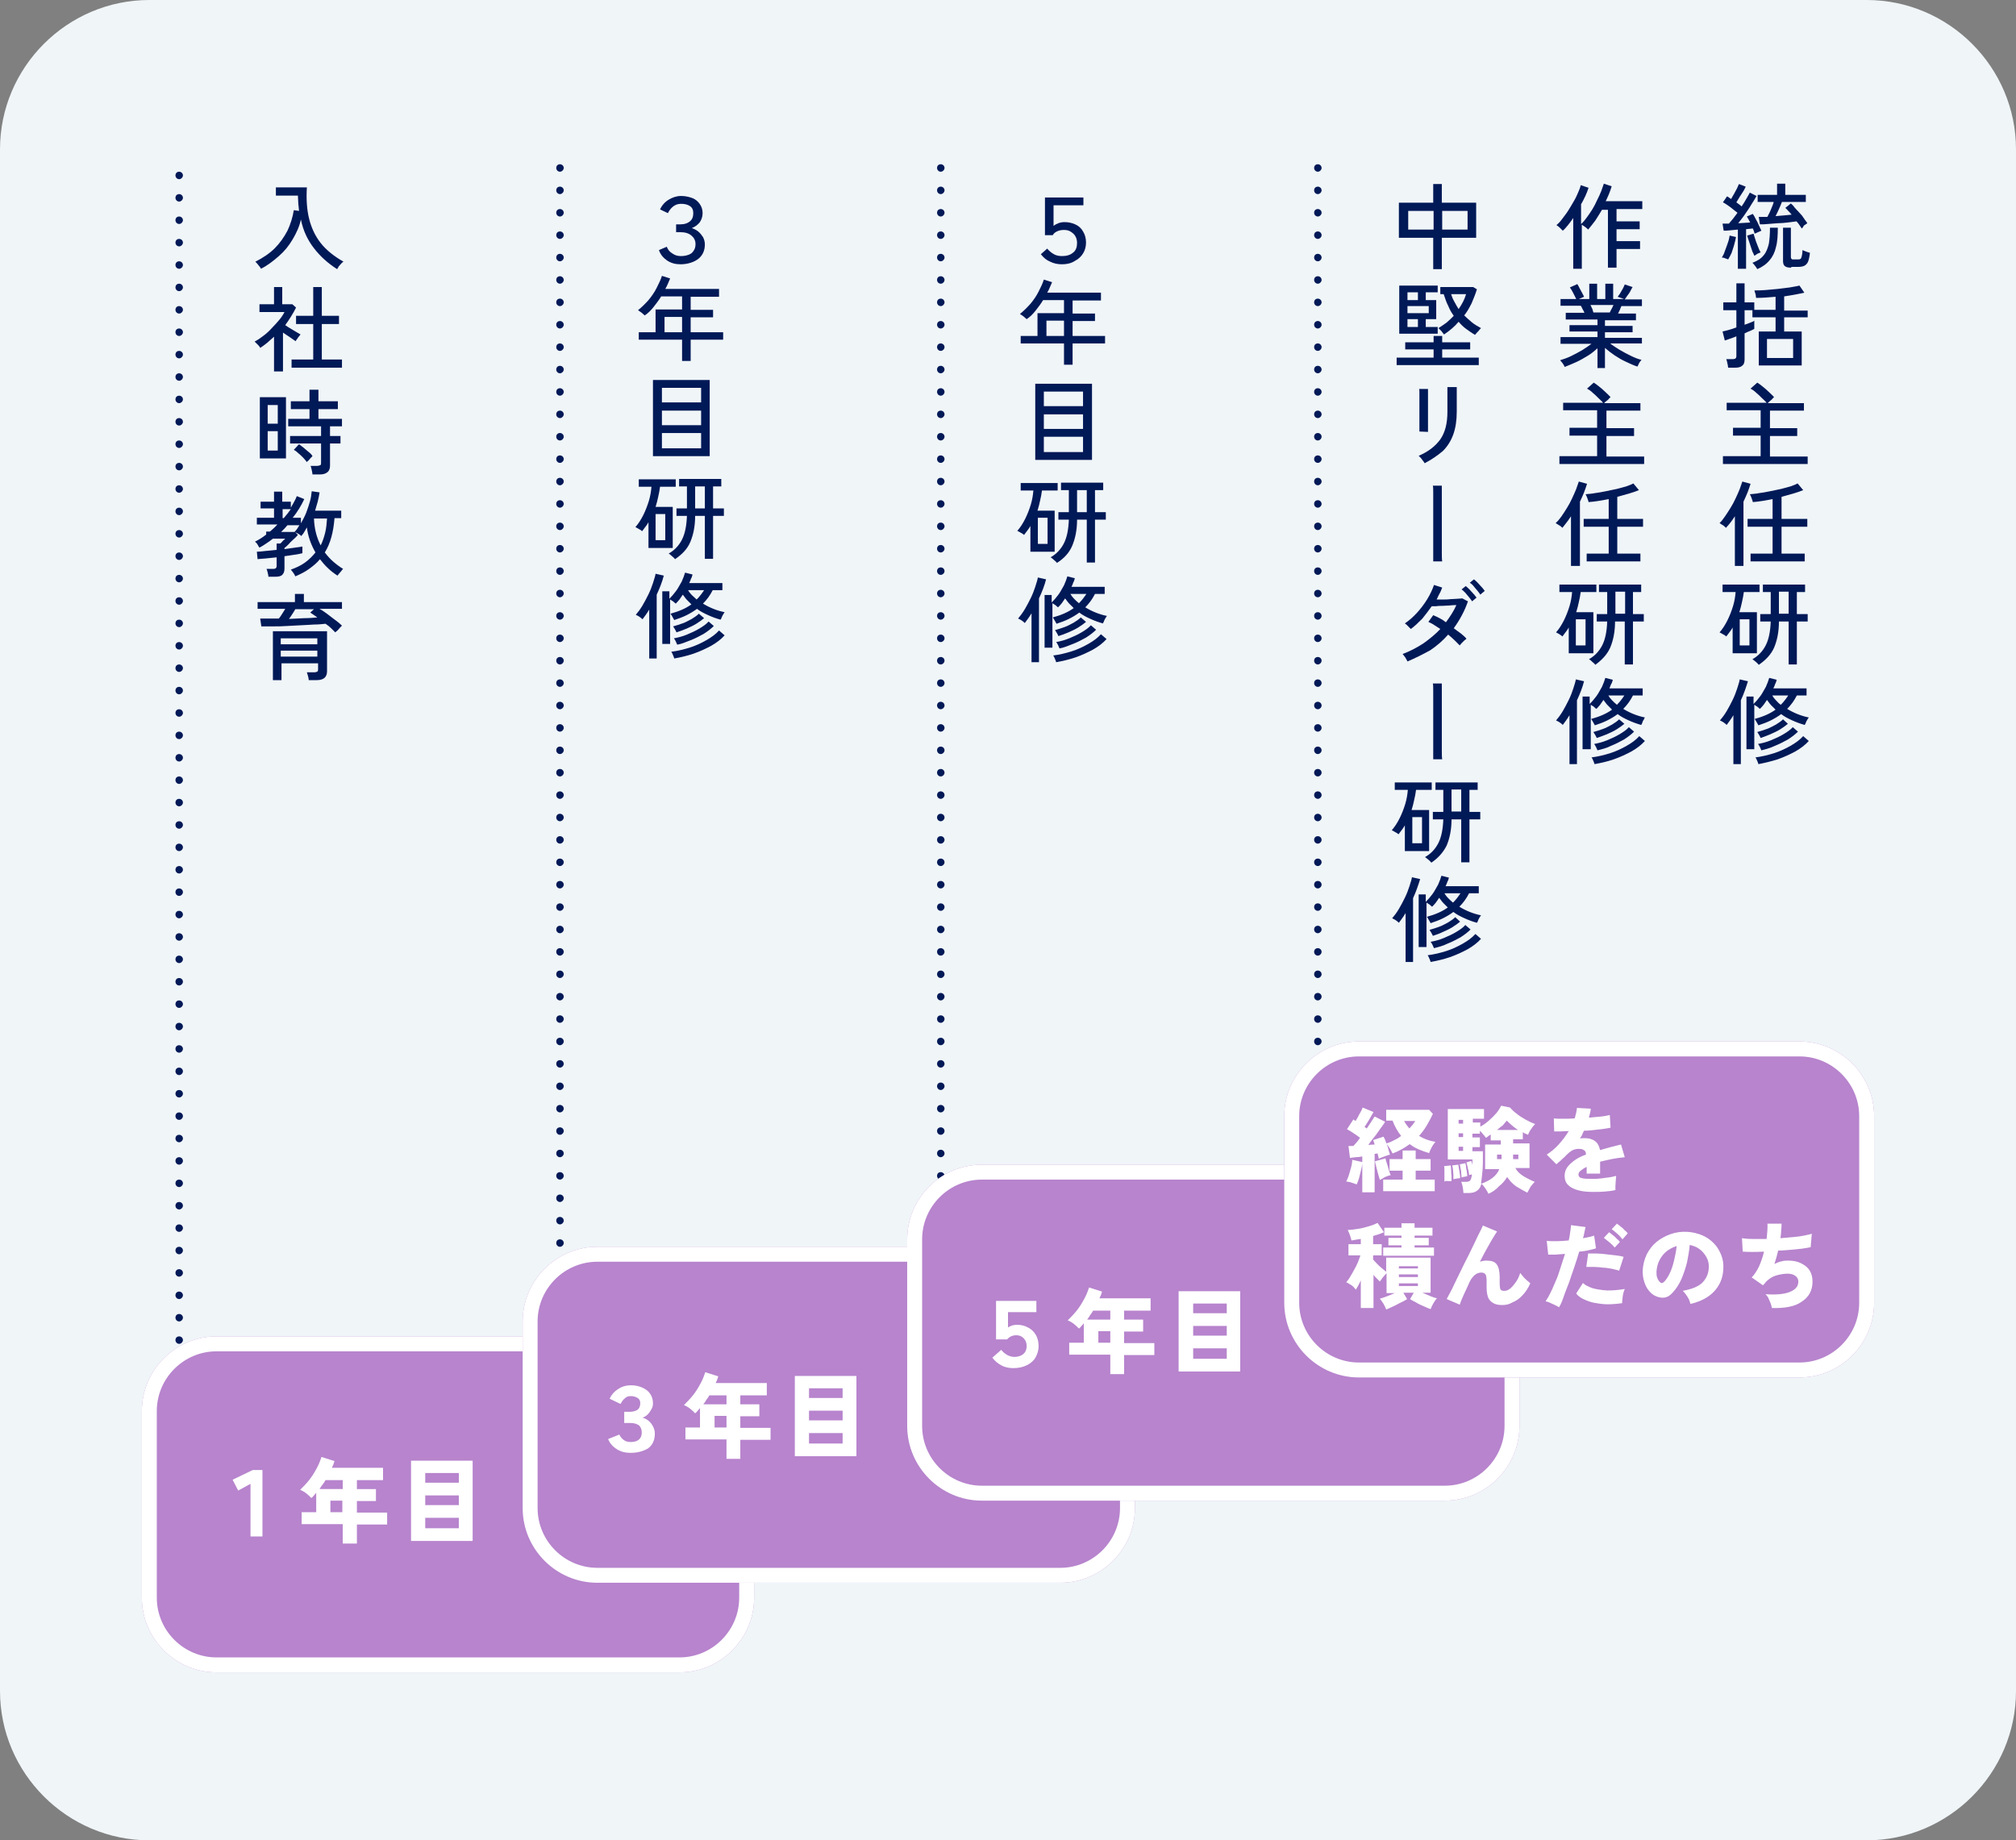 <?xml version="1.0" encoding="utf-8"?>
<!-- Generator: Adobe Illustrator 26.5.0, SVG Export Plug-In . SVG Version: 6.00 Build 0)  -->
<svg version="1.1" id="_レイヤー_2" xmlns="http://www.w3.org/2000/svg" xmlns:xlink="http://www.w3.org/1999/xlink" x="0px"
	 y="0px" viewBox="0 0 540 493" style="enable-background:new 0 0 540 493;" xml:space="preserve">
<rect x="0" y="0" width="540" height="493" fill="#808080" stroke="none"/>
<style type="text/css">
	.st0{fill:#F0F5F8;}
	.st1{fill:#001957;}
	.st2{fill:#B784CD;}
	.st3{fill:#FFFFFF;}
</style>
<g>
	<g>
		<path class="st0" d="M540,453c0,22-18,40-40,40H40c-22,0-40-18-40-40V40C0,18,18,0,40,0h460c22,0,40,18,40,40V453z"/>
	</g>
	<g>
		<path class="st1" d="M47,383c0-0.6,0.4-1,1-1l0,0c0.5,0,1,0.4,1,1l0,0c0,0.5-0.5,1-1,1l0,0C47.4,384,47,383.5,47,383z M47,377
			c0-0.6,0.4-1,1-1l0,0c0.5,0,1,0.4,1,1l0,0c0,0.5-0.5,1-1,1l0,0C47.4,378,47,377.5,47,377z M47,371c0-0.6,0.4-1,1-1l0,0
			c0.5,0,1,0.4,1,1l0,0c0,0.5-0.5,1-1,1l0,0C47.4,372,47,371.5,47,371z M47,365c0-0.6,0.4-1,1-1l0,0c0.5,0,1,0.4,1,1l0,0
			c0,0.5-0.5,1-1,1l0,0C47.4,366,47,365.5,47,365z M47,359c0-0.6,0.4-1,1-1l0,0c0.5,0,1,0.4,1,1l0,0c0,0.5-0.5,1-1,1l0,0
			C47.4,360,47,359.5,47,359z M47,353c0-0.6,0.4-1,1-1l0,0c0.5,0,1,0.4,1,1l0,0c0,0.5-0.5,1-1,1l0,0C47.4,354,47,353.5,47,353z
			 M47,347c0-0.6,0.4-1,1-1l0,0c0.5,0,1,0.4,1,1l0,0c0,0.5-0.5,1-1,1l0,0C47.4,348,47,347.5,47,347z M47,341c0-0.6,0.4-1,1-1l0,0
			c0.5,0,1,0.4,1,1l0,0c0,0.5-0.5,1-1,1l0,0C47.4,342,47,341.5,47,341z M47,335c0-0.6,0.4-1,1-1l0,0c0.5,0,1,0.4,1,1l0,0
			c0,0.5-0.5,1-1,1l0,0C47.4,336,47,335.5,47,335z M47,329c0-0.6,0.4-1,1-1l0,0c0.5,0,1,0.4,1,1l0,0c0,0.5-0.5,1-1,1l0,0
			C47.4,330,47,329.5,47,329z M47,323c0-0.6,0.4-1,1-1l0,0c0.5,0,1,0.4,1,1l0,0c0,0.5-0.5,1-1,1l0,0C47.4,324,47,323.5,47,323z
			 M47,317c0-0.6,0.4-1,1-1l0,0c0.5,0,1,0.4,1,1l0,0c0,0.5-0.5,1-1,1l0,0C47.4,318,47,317.5,47,317z M47,311c0-0.6,0.4-1,1-1l0,0
			c0.5,0,1,0.4,1,1l0,0c0,0.5-0.5,1-1,1l0,0C47.4,312,47,311.5,47,311z M47,305c0-0.6,0.4-1,1-1l0,0c0.5,0,1,0.4,1,1l0,0
			c0,0.5-0.5,1-1,1l0,0C47.4,306,47,305.5,47,305z M47,299c0-0.6,0.4-1,1-1l0,0c0.5,0,1,0.4,1,1l0,0c0,0.5-0.5,1-1,1l0,0
			C47.4,300,47,299.5,47,299z M47,293c0-0.6,0.4-1,1-1l0,0c0.5,0,1,0.4,1,1l0,0c0,0.5-0.5,1-1,1l0,0C47.4,294,47,293.5,47,293z
			 M47,287c0-0.6,0.4-1,1-1l0,0c0.5,0,1,0.4,1,1l0,0c0,0.5-0.5,1-1,1l0,0C47.4,288,47,287.5,47,287z M47,281c0-0.6,0.4-1,1-1l0,0
			c0.5,0,1,0.4,1,1l0,0c0,0.5-0.5,1-1,1l0,0C47.4,282,47,281.5,47,281z M47,275c0-0.6,0.4-1,1-1l0,0c0.5,0,1,0.4,1,1l0,0
			c0,0.5-0.5,1-1,1l0,0C47.4,276,47,275.5,47,275z M47,269c0-0.6,0.4-1,1-1l0,0c0.5,0,1,0.4,1,1l0,0c0,0.5-0.5,1-1,1l0,0
			C47.4,270,47,269.5,47,269z M47,263c0-0.6,0.4-1,1-1l0,0c0.5,0,1,0.4,1,1l0,0c0,0.5-0.5,1-1,1l0,0C47.4,264,47,263.5,47,263z
			 M47,257c0-0.6,0.4-1,1-1l0,0c0.5,0,1,0.4,1,1l0,0c0,0.5-0.5,1-1,1l0,0C47.4,258,47,257.5,47,257z M47,251c0-0.6,0.4-1,1-1l0,0
			c0.5,0,1,0.4,1,1l0,0c0,0.5-0.5,1-1,1l0,0C47.4,252,47,251.5,47,251z M47,245c0-0.6,0.4-1,1-1l0,0c0.5,0,1,0.4,1,1l0,0
			c0,0.5-0.5,1-1,1l0,0C47.4,246,47,245.5,47,245z M47,239c0-0.6,0.4-1,1-1l0,0c0.5,0,1,0.4,1,1l0,0c0,0.5-0.5,1-1,1l0,0
			C47.4,240,47,239.5,47,239z M47,233c0-0.6,0.4-1,1-1l0,0c0.5,0,1,0.4,1,1l0,0c0,0.5-0.5,1-1,1l0,0C47.4,234,47,233.5,47,233z
			 M47,227c0-0.6,0.4-1,1-1l0,0c0.5,0,1,0.4,1,1l0,0c0,0.5-0.5,1-1,1l0,0C47.4,228,47,227.5,47,227z M47,221c0-0.6,0.4-1,1-1l0,0
			c0.5,0,1,0.4,1,1l0,0c0,0.5-0.5,1-1,1l0,0C47.4,222,47,221.5,47,221z M47,215c0-0.6,0.4-1,1-1l0,0c0.5,0,1,0.4,1,1l0,0
			c0,0.5-0.5,1-1,1l0,0C47.4,216,47,215.5,47,215z M47,209c0-0.6,0.4-1,1-1l0,0c0.5,0,1,0.4,1,1l0,0c0,0.5-0.5,1-1,1l0,0
			C47.4,210,47,209.5,47,209z M47,203c0-0.6,0.4-1,1-1l0,0c0.5,0,1,0.4,1,1l0,0c0,0.5-0.5,1-1,1l0,0C47.4,204,47,203.5,47,203z
			 M47,197c0-0.6,0.4-1,1-1l0,0c0.5,0,1,0.4,1,1l0,0c0,0.5-0.5,1-1,1l0,0C47.4,198,47,197.5,47,197z M47,191c0-0.6,0.4-1,1-1l0,0
			c0.5,0,1,0.4,1,1l0,0c0,0.5-0.5,1-1,1l0,0C47.4,192,47,191.5,47,191z M47,185c0-0.6,0.4-1,1-1l0,0c0.5,0,1,0.4,1,1l0,0
			c0,0.5-0.5,1-1,1l0,0C47.4,186,47,185.5,47,185z M47,179c0-0.6,0.4-1,1-1l0,0c0.5,0,1,0.4,1,1l0,0c0,0.5-0.5,1-1,1l0,0
			C47.4,180,47,179.5,47,179z M47,173c0-0.6,0.4-1,1-1l0,0c0.5,0,1,0.4,1,1l0,0c0,0.5-0.5,1-1,1l0,0C47.4,174,47,173.5,47,173z
			 M47,167c0-0.6,0.4-1,1-1l0,0c0.5,0,1,0.4,1,1l0,0c0,0.5-0.5,1-1,1l0,0C47.4,168,47,167.5,47,167z M47,161c0-0.6,0.4-1,1-1l0,0
			c0.5,0,1,0.4,1,1l0,0c0,0.5-0.5,1-1,1l0,0C47.4,162,47,161.5,47,161z M47,155c0-0.6,0.4-1,1-1l0,0c0.5,0,1,0.4,1,1l0,0
			c0,0.5-0.5,1-1,1l0,0C47.4,156,47,155.5,47,155z M47,149c0-0.6,0.4-1,1-1l0,0c0.5,0,1,0.4,1,1l0,0c0,0.5-0.5,1-1,1l0,0
			C47.4,150,47,149.5,47,149z M47,143c0-0.6,0.4-1,1-1l0,0c0.5,0,1,0.4,1,1l0,0c0,0.5-0.5,1-1,1l0,0C47.4,144,47,143.5,47,143z
			 M47,137c0-0.6,0.4-1,1-1l0,0c0.5,0,1,0.4,1,1l0,0c0,0.5-0.5,1-1,1l0,0C47.4,138,47,137.5,47,137z M47,131c0-0.6,0.4-1,1-1l0,0
			c0.5,0,1,0.4,1,1l0,0c0,0.5-0.5,1-1,1l0,0C47.4,132,47,131.5,47,131z M47,125c0-0.6,0.4-1,1-1l0,0c0.5,0,1,0.4,1,1l0,0
			c0,0.5-0.5,1-1,1l0,0C47.4,126,47,125.5,47,125z M47,119c0-0.6,0.4-1,1-1l0,0c0.5,0,1,0.4,1,1l0,0c0,0.5-0.5,1-1,1l0,0
			C47.4,120,47,119.5,47,119z M47,113c0-0.6,0.4-1,1-1l0,0c0.5,0,1,0.4,1,1l0,0c0,0.5-0.5,1-1,1l0,0C47.4,114,47,113.5,47,113z
			 M47,107c0-0.6,0.4-1,1-1l0,0c0.5,0,1,0.4,1,1l0,0c0,0.5-0.5,1-1,1l0,0C47.4,108,47,107.5,47,107z M47,101c0-0.6,0.4-1,1-1l0,0
			c0.5,0,1,0.4,1,1l0,0c0,0.5-0.5,1-1,1l0,0C47.4,102,47,101.5,47,101z M47,95c0-0.6,0.4-1,1-1l0,0c0.5,0,1,0.4,1,1l0,0
			c0,0.5-0.5,1-1,1l0,0C47.4,96,47,95.5,47,95z M47,89c0-0.6,0.4-1,1-1l0,0c0.5,0,1,0.4,1,1l0,0c0,0.5-0.5,1-1,1l0,0
			C47.4,90,47,89.5,47,89z M47,83c0-0.6,0.4-1,1-1l0,0c0.5,0,1,0.4,1,1l0,0c0,0.5-0.5,1-1,1l0,0C47.4,84,47,83.5,47,83z M47,77
			c0-0.6,0.4-1,1-1l0,0c0.5,0,1,0.4,1,1l0,0c0,0.5-0.5,1-1,1l0,0C47.4,78,47,77.5,47,77z M47,71c0-0.6,0.4-1,1-1l0,0
			c0.5,0,1,0.4,1,1l0,0c0,0.5-0.5,1-1,1l0,0C47.4,72,47,71.5,47,71z M47,65c0-0.6,0.4-1,1-1l0,0c0.5,0,1,0.4,1,1l0,0
			c0,0.5-0.5,1-1,1l0,0C47.4,66,47,65.5,47,65z M47,59c0-0.6,0.4-1,1-1l0,0c0.5,0,1,0.4,1,1l0,0c0,0.5-0.5,1-1,1l0,0
			C47.4,60,47,59.5,47,59z M47,53c0-0.6,0.4-1,1-1l0,0c0.5,0,1,0.4,1,1l0,0c0,0.5-0.5,1-1,1l0,0C47.4,54,47,53.5,47,53z M47,47
			c0-0.6,0.4-1,1-1l0,0c0.5,0,1,0.4,1,1l0,0c0,0.5-0.5,1-1,1l0,0C47.4,48,47,47.5,47,47z"/>
		<path class="st1" d="M149,375c0-0.6,0.4-1,1-1l0,0c0.5,0,1,0.4,1,1l0,0c0,0.5-0.5,1-1,1l0,0C149.4,376,149,375.5,149,375z
			 M149,369c0-0.6,0.4-1,1-1l0,0c0.5,0,1,0.4,1,1l0,0c0,0.5-0.5,1-1,1l0,0C149.4,370,149,369.5,149,369z M149,363c0-0.6,0.4-1,1-1
			l0,0c0.5,0,1,0.4,1,1l0,0c0,0.5-0.5,1-1,1l0,0C149.4,364,149,363.5,149,363z M149,357c0-0.6,0.4-1,1-1l0,0c0.5,0,1,0.4,1,1l0,0
			c0,0.5-0.5,1-1,1l0,0C149.4,358,149,357.5,149,357z M149,351c0-0.6,0.4-1,1-1l0,0c0.5,0,1,0.4,1,1l0,0c0,0.5-0.5,1-1,1l0,0
			C149.4,352,149,351.5,149,351z M149,345c0-0.6,0.4-1,1-1l0,0c0.5,0,1,0.4,1,1l0,0c0,0.5-0.5,1-1,1l0,0
			C149.4,346,149,345.5,149,345z M149,339c0-0.6,0.4-1,1-1l0,0c0.5,0,1,0.4,1,1l0,0c0,0.5-0.5,1-1,1l0,0
			C149.4,340,149,339.5,149,339z M149,333c0-0.6,0.4-1,1-1l0,0c0.5,0,1,0.4,1,1l0,0c0,0.5-0.5,1-1,1l0,0
			C149.4,334,149,333.5,149,333z M149,327c0-0.6,0.4-1,1-1l0,0c0.5,0,1,0.4,1,1l0,0c0,0.5-0.5,1-1,1l0,0
			C149.4,328,149,327.5,149,327z M149,321c0-0.6,0.4-1,1-1l0,0c0.5,0,1,0.4,1,1l0,0c0,0.5-0.5,1-1,1l0,0
			C149.4,322,149,321.5,149,321z M149,315c0-0.6,0.4-1,1-1l0,0c0.5,0,1,0.4,1,1l0,0c0,0.5-0.5,1-1,1l0,0
			C149.4,316,149,315.5,149,315z M149,309c0-0.6,0.4-1,1-1l0,0c0.5,0,1,0.4,1,1l0,0c0,0.5-0.5,1-1,1l0,0
			C149.4,310,149,309.5,149,309z M149,303c0-0.6,0.4-1,1-1l0,0c0.5,0,1,0.4,1,1l0,0c0,0.5-0.5,1-1,1l0,0
			C149.4,304,149,303.5,149,303z M149,297c0-0.6,0.4-1,1-1l0,0c0.5,0,1,0.4,1,1l0,0c0,0.5-0.5,1-1,1l0,0
			C149.4,298,149,297.5,149,297z M149,291c0-0.6,0.4-1,1-1l0,0c0.5,0,1,0.4,1,1l0,0c0,0.5-0.5,1-1,1l0,0
			C149.4,292,149,291.5,149,291z M149,285c0-0.6,0.4-1,1-1l0,0c0.5,0,1,0.4,1,1l0,0c0,0.5-0.5,1-1,1l0,0
			C149.4,286,149,285.5,149,285z M149,279c0-0.6,0.4-1,1-1l0,0c0.5,0,1,0.4,1,1l0,0c0,0.5-0.5,1-1,1l0,0
			C149.4,280,149,279.5,149,279z M149,273c0-0.6,0.4-1,1-1l0,0c0.5,0,1,0.4,1,1l0,0c0,0.5-0.5,1-1,1l0,0
			C149.4,274,149,273.5,149,273z M149,267c0-0.6,0.4-1,1-1l0,0c0.5,0,1,0.4,1,1l0,0c0,0.5-0.5,1-1,1l0,0
			C149.4,268,149,267.5,149,267z M149,261c0-0.6,0.4-1,1-1l0,0c0.5,0,1,0.4,1,1l0,0c0,0.5-0.5,1-1,1l0,0
			C149.4,262,149,261.5,149,261z M149,255c0-0.6,0.4-1,1-1l0,0c0.5,0,1,0.4,1,1l0,0c0,0.5-0.5,1-1,1l0,0
			C149.4,256,149,255.5,149,255z M149,249c0-0.6,0.4-1,1-1l0,0c0.5,0,1,0.4,1,1l0,0c0,0.5-0.5,1-1,1l0,0
			C149.4,250,149,249.5,149,249z M149,243c0-0.6,0.4-1,1-1l0,0c0.5,0,1,0.4,1,1l0,0c0,0.5-0.5,1-1,1l0,0
			C149.4,244,149,243.5,149,243z M149,237c0-0.6,0.4-1,1-1l0,0c0.5,0,1,0.4,1,1l0,0c0,0.5-0.5,1-1,1l0,0
			C149.4,238,149,237.5,149,237z M149,231c0-0.6,0.4-1,1-1l0,0c0.5,0,1,0.4,1,1l0,0c0,0.5-0.5,1-1,1l0,0
			C149.4,232,149,231.5,149,231z M149,225c0-0.6,0.4-1,1-1l0,0c0.5,0,1,0.4,1,1l0,0c0,0.5-0.5,1-1,1l0,0
			C149.4,226,149,225.5,149,225z M149,219c0-0.6,0.4-1,1-1l0,0c0.5,0,1,0.4,1,1l0,0c0,0.5-0.5,1-1,1l0,0
			C149.4,220,149,219.5,149,219z M149,213c0-0.6,0.4-1,1-1l0,0c0.5,0,1,0.4,1,1l0,0c0,0.5-0.5,1-1,1l0,0
			C149.4,214,149,213.5,149,213z M149,207c0-0.6,0.4-1,1-1l0,0c0.5,0,1,0.4,1,1l0,0c0,0.5-0.5,1-1,1l0,0
			C149.4,208,149,207.5,149,207z M149,201c0-0.6,0.4-1,1-1l0,0c0.5,0,1,0.4,1,1l0,0c0,0.5-0.5,1-1,1l0,0
			C149.4,202,149,201.5,149,201z M149,195c0-0.6,0.4-1,1-1l0,0c0.5,0,1,0.4,1,1l0,0c0,0.5-0.5,1-1,1l0,0
			C149.4,196,149,195.5,149,195z M149,189c0-0.6,0.4-1,1-1l0,0c0.5,0,1,0.4,1,1l0,0c0,0.5-0.5,1-1,1l0,0
			C149.4,190,149,189.5,149,189z M149,183c0-0.6,0.4-1,1-1l0,0c0.5,0,1,0.4,1,1l0,0c0,0.5-0.5,1-1,1l0,0
			C149.4,184,149,183.5,149,183z M149,177c0-0.6,0.4-1,1-1l0,0c0.5,0,1,0.4,1,1l0,0c0,0.5-0.5,1-1,1l0,0
			C149.4,178,149,177.5,149,177z M149,171c0-0.6,0.4-1,1-1l0,0c0.5,0,1,0.4,1,1l0,0c0,0.5-0.5,1-1,1l0,0
			C149.4,172,149,171.5,149,171z M149,165c0-0.6,0.4-1,1-1l0,0c0.5,0,1,0.4,1,1l0,0c0,0.5-0.5,1-1,1l0,0
			C149.4,166,149,165.5,149,165z M149,159c0-0.6,0.4-1,1-1l0,0c0.5,0,1,0.4,1,1l0,0c0,0.5-0.5,1-1,1l0,0
			C149.4,160,149,159.5,149,159z M149,153c0-0.6,0.4-1,1-1l0,0c0.5,0,1,0.4,1,1l0,0c0,0.5-0.5,1-1,1l0,0
			C149.4,154,149,153.5,149,153z M149,147c0-0.6,0.4-1,1-1l0,0c0.5,0,1,0.4,1,1l0,0c0,0.5-0.5,1-1,1l0,0
			C149.4,148,149,147.5,149,147z M149,141c0-0.6,0.4-1,1-1l0,0c0.5,0,1,0.4,1,1l0,0c0,0.5-0.5,1-1,1l0,0
			C149.4,142,149,141.5,149,141z M149,135c0-0.6,0.4-1,1-1l0,0c0.5,0,1,0.4,1,1l0,0c0,0.5-0.5,1-1,1l0,0
			C149.4,136,149,135.5,149,135z M149,129c0-0.6,0.4-1,1-1l0,0c0.5,0,1,0.4,1,1l0,0c0,0.5-0.5,1-1,1l0,0
			C149.4,130,149,129.5,149,129z M149,123c0-0.6,0.4-1,1-1l0,0c0.5,0,1,0.4,1,1l0,0c0,0.5-0.5,1-1,1l0,0
			C149.4,124,149,123.5,149,123z M149,117c0-0.6,0.4-1,1-1l0,0c0.5,0,1,0.4,1,1l0,0c0,0.5-0.5,1-1,1l0,0
			C149.4,118,149,117.5,149,117z M149,111c0-0.6,0.4-1,1-1l0,0c0.5,0,1,0.4,1,1l0,0c0,0.5-0.5,1-1,1l0,0
			C149.4,112,149,111.5,149,111z M149,105c0-0.6,0.4-1,1-1l0,0c0.5,0,1,0.4,1,1l0,0c0,0.5-0.5,1-1,1l0,0
			C149.4,106,149,105.5,149,105z M149,99c0-0.6,0.4-1,1-1l0,0c0.5,0,1,0.4,1,1l0,0c0,0.5-0.5,1-1,1l0,0C149.4,100,149,99.5,149,99z
			 M149,93c0-0.6,0.4-1,1-1l0,0c0.5,0,1,0.4,1,1l0,0c0,0.5-0.5,1-1,1l0,0C149.4,94,149,93.5,149,93z M149,87c0-0.6,0.4-1,1-1l0,0
			c0.5,0,1,0.4,1,1l0,0c0,0.5-0.5,1-1,1l0,0C149.4,88,149,87.5,149,87z M149,81c0-0.6,0.4-1,1-1l0,0c0.5,0,1,0.4,1,1l0,0
			c0,0.5-0.5,1-1,1l0,0C149.4,82,149,81.5,149,81z M149,75c0-0.6,0.4-1,1-1l0,0c0.5,0,1,0.4,1,1l0,0c0,0.5-0.5,1-1,1l0,0
			C149.4,76,149,75.5,149,75z M149,69c0-0.6,0.4-1,1-1l0,0c0.5,0,1,0.4,1,1l0,0c0,0.5-0.5,1-1,1l0,0C149.4,70,149,69.5,149,69z
			 M149,63c0-0.6,0.4-1,1-1l0,0c0.5,0,1,0.4,1,1l0,0c0,0.5-0.5,1-1,1l0,0C149.4,64,149,63.5,149,63z M149,57c0-0.6,0.4-1,1-1l0,0
			c0.5,0,1,0.4,1,1l0,0c0,0.5-0.5,1-1,1l0,0C149.4,58,149,57.5,149,57z M149,51c0-0.6,0.4-1,1-1l0,0c0.5,0,1,0.4,1,1l0,0
			c0,0.5-0.5,1-1,1l0,0C149.4,52,149,51.5,149,51z M149,45c0-0.6,0.4-1,1-1l0,0c0.5,0,1,0.4,1,1l0,0c0,0.5-0.5,1-1,1l0,0
			C149.4,46,149,45.5,149,45z"/>
		<path class="st1" d="M251,375c0-0.6,0.4-1,1-1l0,0c0.5,0,1,0.4,1,1l0,0c0,0.5-0.5,1-1,1l0,0C251.4,376,251,375.5,251,375z
			 M251,369c0-0.6,0.4-1,1-1l0,0c0.5,0,1,0.4,1,1l0,0c0,0.5-0.5,1-1,1l0,0C251.4,370,251,369.5,251,369z M251,363c0-0.6,0.4-1,1-1
			l0,0c0.5,0,1,0.4,1,1l0,0c0,0.5-0.5,1-1,1l0,0C251.4,364,251,363.5,251,363z M251,357c0-0.6,0.4-1,1-1l0,0c0.5,0,1,0.4,1,1l0,0
			c0,0.5-0.5,1-1,1l0,0C251.4,358,251,357.5,251,357z M251,351c0-0.6,0.4-1,1-1l0,0c0.5,0,1,0.4,1,1l0,0c0,0.5-0.5,1-1,1l0,0
			C251.4,352,251,351.5,251,351z M251,345c0-0.6,0.4-1,1-1l0,0c0.5,0,1,0.4,1,1l0,0c0,0.5-0.5,1-1,1l0,0
			C251.4,346,251,345.5,251,345z M251,339c0-0.6,0.4-1,1-1l0,0c0.5,0,1,0.4,1,1l0,0c0,0.5-0.5,1-1,1l0,0
			C251.4,340,251,339.5,251,339z M251,333c0-0.6,0.4-1,1-1l0,0c0.5,0,1,0.4,1,1l0,0c0,0.5-0.5,1-1,1l0,0
			C251.4,334,251,333.5,251,333z M251,327c0-0.6,0.4-1,1-1l0,0c0.5,0,1,0.4,1,1l0,0c0,0.5-0.5,1-1,1l0,0
			C251.4,328,251,327.5,251,327z M251,321c0-0.6,0.4-1,1-1l0,0c0.5,0,1,0.4,1,1l0,0c0,0.5-0.5,1-1,1l0,0
			C251.4,322,251,321.5,251,321z M251,315c0-0.6,0.4-1,1-1l0,0c0.5,0,1,0.4,1,1l0,0c0,0.5-0.5,1-1,1l0,0
			C251.4,316,251,315.5,251,315z M251,309c0-0.6,0.4-1,1-1l0,0c0.5,0,1,0.4,1,1l0,0c0,0.5-0.5,1-1,1l0,0
			C251.4,310,251,309.5,251,309z M251,303c0-0.6,0.4-1,1-1l0,0c0.5,0,1,0.4,1,1l0,0c0,0.5-0.5,1-1,1l0,0
			C251.4,304,251,303.5,251,303z M251,297c0-0.6,0.4-1,1-1l0,0c0.5,0,1,0.4,1,1l0,0c0,0.5-0.5,1-1,1l0,0
			C251.4,298,251,297.5,251,297z M251,291c0-0.6,0.4-1,1-1l0,0c0.5,0,1,0.4,1,1l0,0c0,0.5-0.5,1-1,1l0,0
			C251.4,292,251,291.5,251,291z M251,285c0-0.6,0.4-1,1-1l0,0c0.5,0,1,0.4,1,1l0,0c0,0.5-0.5,1-1,1l0,0
			C251.4,286,251,285.5,251,285z M251,279c0-0.6,0.4-1,1-1l0,0c0.5,0,1,0.4,1,1l0,0c0,0.5-0.5,1-1,1l0,0
			C251.4,280,251,279.5,251,279z M251,273c0-0.6,0.4-1,1-1l0,0c0.5,0,1,0.4,1,1l0,0c0,0.5-0.5,1-1,1l0,0
			C251.4,274,251,273.5,251,273z M251,267c0-0.6,0.4-1,1-1l0,0c0.5,0,1,0.4,1,1l0,0c0,0.5-0.5,1-1,1l0,0
			C251.4,268,251,267.5,251,267z M251,261c0-0.6,0.4-1,1-1l0,0c0.5,0,1,0.4,1,1l0,0c0,0.5-0.5,1-1,1l0,0
			C251.4,262,251,261.5,251,261z M251,255c0-0.6,0.4-1,1-1l0,0c0.5,0,1,0.4,1,1l0,0c0,0.5-0.5,1-1,1l0,0
			C251.4,256,251,255.5,251,255z M251,249c0-0.6,0.4-1,1-1l0,0c0.5,0,1,0.4,1,1l0,0c0,0.5-0.5,1-1,1l0,0
			C251.4,250,251,249.5,251,249z M251,243c0-0.6,0.4-1,1-1l0,0c0.5,0,1,0.4,1,1l0,0c0,0.5-0.5,1-1,1l0,0
			C251.4,244,251,243.5,251,243z M251,237c0-0.6,0.4-1,1-1l0,0c0.5,0,1,0.4,1,1l0,0c0,0.5-0.5,1-1,1l0,0
			C251.4,238,251,237.5,251,237z M251,231c0-0.6,0.4-1,1-1l0,0c0.5,0,1,0.4,1,1l0,0c0,0.5-0.5,1-1,1l0,0
			C251.4,232,251,231.5,251,231z M251,225c0-0.6,0.4-1,1-1l0,0c0.5,0,1,0.4,1,1l0,0c0,0.5-0.5,1-1,1l0,0
			C251.4,226,251,225.5,251,225z M251,219c0-0.6,0.4-1,1-1l0,0c0.5,0,1,0.4,1,1l0,0c0,0.5-0.5,1-1,1l0,0
			C251.4,220,251,219.5,251,219z M251,213c0-0.6,0.4-1,1-1l0,0c0.5,0,1,0.4,1,1l0,0c0,0.5-0.5,1-1,1l0,0
			C251.4,214,251,213.5,251,213z M251,207c0-0.6,0.4-1,1-1l0,0c0.5,0,1,0.4,1,1l0,0c0,0.5-0.5,1-1,1l0,0
			C251.4,208,251,207.5,251,207z M251,201c0-0.6,0.4-1,1-1l0,0c0.5,0,1,0.4,1,1l0,0c0,0.5-0.5,1-1,1l0,0
			C251.4,202,251,201.5,251,201z M251,195c0-0.6,0.4-1,1-1l0,0c0.5,0,1,0.4,1,1l0,0c0,0.5-0.5,1-1,1l0,0
			C251.4,196,251,195.5,251,195z M251,189c0-0.6,0.4-1,1-1l0,0c0.5,0,1,0.4,1,1l0,0c0,0.5-0.5,1-1,1l0,0
			C251.4,190,251,189.5,251,189z M251,183c0-0.6,0.4-1,1-1l0,0c0.5,0,1,0.4,1,1l0,0c0,0.5-0.5,1-1,1l0,0
			C251.4,184,251,183.5,251,183z M251,177c0-0.6,0.4-1,1-1l0,0c0.5,0,1,0.4,1,1l0,0c0,0.5-0.5,1-1,1l0,0
			C251.4,178,251,177.5,251,177z M251,171c0-0.6,0.4-1,1-1l0,0c0.5,0,1,0.4,1,1l0,0c0,0.5-0.5,1-1,1l0,0
			C251.4,172,251,171.5,251,171z M251,165c0-0.6,0.4-1,1-1l0,0c0.5,0,1,0.4,1,1l0,0c0,0.5-0.5,1-1,1l0,0
			C251.4,166,251,165.5,251,165z M251,159c0-0.6,0.4-1,1-1l0,0c0.5,0,1,0.4,1,1l0,0c0,0.5-0.5,1-1,1l0,0
			C251.4,160,251,159.5,251,159z M251,153c0-0.6,0.4-1,1-1l0,0c0.5,0,1,0.4,1,1l0,0c0,0.5-0.5,1-1,1l0,0
			C251.4,154,251,153.5,251,153z M251,147c0-0.6,0.4-1,1-1l0,0c0.5,0,1,0.4,1,1l0,0c0,0.5-0.5,1-1,1l0,0
			C251.4,148,251,147.5,251,147z M251,141c0-0.6,0.4-1,1-1l0,0c0.5,0,1,0.4,1,1l0,0c0,0.5-0.5,1-1,1l0,0
			C251.4,142,251,141.5,251,141z M251,135c0-0.6,0.4-1,1-1l0,0c0.5,0,1,0.4,1,1l0,0c0,0.5-0.5,1-1,1l0,0
			C251.4,136,251,135.5,251,135z M251,129c0-0.6,0.4-1,1-1l0,0c0.5,0,1,0.4,1,1l0,0c0,0.5-0.5,1-1,1l0,0
			C251.4,130,251,129.5,251,129z M251,123c0-0.6,0.4-1,1-1l0,0c0.5,0,1,0.4,1,1l0,0c0,0.5-0.5,1-1,1l0,0
			C251.4,124,251,123.5,251,123z M251,117c0-0.6,0.4-1,1-1l0,0c0.5,0,1,0.4,1,1l0,0c0,0.5-0.5,1-1,1l0,0
			C251.4,118,251,117.5,251,117z M251,111c0-0.6,0.4-1,1-1l0,0c0.5,0,1,0.4,1,1l0,0c0,0.5-0.5,1-1,1l0,0
			C251.4,112,251,111.5,251,111z M251,105c0-0.6,0.4-1,1-1l0,0c0.5,0,1,0.4,1,1l0,0c0,0.5-0.5,1-1,1l0,0
			C251.4,106,251,105.5,251,105z M251,99c0-0.6,0.4-1,1-1l0,0c0.5,0,1,0.4,1,1l0,0c0,0.5-0.5,1-1,1l0,0C251.4,100,251,99.5,251,99z
			 M251,93c0-0.6,0.4-1,1-1l0,0c0.5,0,1,0.4,1,1l0,0c0,0.5-0.5,1-1,1l0,0C251.4,94,251,93.5,251,93z M251,87c0-0.6,0.4-1,1-1l0,0
			c0.5,0,1,0.4,1,1l0,0c0,0.5-0.5,1-1,1l0,0C251.4,88,251,87.5,251,87z M251,81c0-0.6,0.4-1,1-1l0,0c0.5,0,1,0.4,1,1l0,0
			c0,0.5-0.5,1-1,1l0,0C251.4,82,251,81.5,251,81z M251,75c0-0.6,0.4-1,1-1l0,0c0.5,0,1,0.4,1,1l0,0c0,0.5-0.5,1-1,1l0,0
			C251.4,76,251,75.5,251,75z M251,69c0-0.6,0.4-1,1-1l0,0c0.5,0,1,0.4,1,1l0,0c0,0.5-0.5,1-1,1l0,0C251.4,70,251,69.5,251,69z
			 M251,63c0-0.6,0.4-1,1-1l0,0c0.5,0,1,0.4,1,1l0,0c0,0.5-0.5,1-1,1l0,0C251.4,64,251,63.5,251,63z M251,57c0-0.6,0.4-1,1-1l0,0
			c0.5,0,1,0.4,1,1l0,0c0,0.5-0.5,1-1,1l0,0C251.4,58,251,57.5,251,57z M251,51c0-0.6,0.4-1,1-1l0,0c0.5,0,1,0.4,1,1l0,0
			c0,0.5-0.5,1-1,1l0,0C251.4,52,251,51.5,251,51z M251,45c0-0.6,0.4-1,1-1l0,0c0.5,0,1,0.4,1,1l0,0c0,0.5-0.5,1-1,1l0,0
			C251.4,46,251,45.5,251,45z"/>
		<path class="st1" d="M352,303c0-0.6,0.4-1,1-1l0,0c0.5,0,1,0.4,1,1l0,0c0,0.5-0.5,1-1,1l0,0C352.4,304,352,303.5,352,303z
			 M352,297c0-0.6,0.4-1,1-1l0,0c0.5,0,1,0.4,1,1l0,0c0,0.5-0.5,1-1,1l0,0C352.4,298,352,297.5,352,297z M352,291c0-0.6,0.4-1,1-1
			l0,0c0.5,0,1,0.4,1,1l0,0c0,0.5-0.5,1-1,1l0,0C352.4,292,352,291.5,352,291z M352,285c0-0.6,0.4-1,1-1l0,0c0.5,0,1,0.4,1,1l0,0
			c0,0.5-0.5,1-1,1l0,0C352.4,286,352,285.5,352,285z M352,279c0-0.6,0.4-1,1-1l0,0c0.5,0,1,0.4,1,1l0,0c0,0.5-0.5,1-1,1l0,0
			C352.4,280,352,279.5,352,279z M352,273c0-0.6,0.4-1,1-1l0,0c0.5,0,1,0.4,1,1l0,0c0,0.5-0.5,1-1,1l0,0
			C352.4,274,352,273.5,352,273z M352,267c0-0.6,0.4-1,1-1l0,0c0.5,0,1,0.4,1,1l0,0c0,0.5-0.5,1-1,1l0,0
			C352.4,268,352,267.5,352,267z M352,261c0-0.6,0.4-1,1-1l0,0c0.5,0,1,0.4,1,1l0,0c0,0.5-0.5,1-1,1l0,0
			C352.4,262,352,261.5,352,261z M352,255c0-0.6,0.4-1,1-1l0,0c0.5,0,1,0.4,1,1l0,0c0,0.5-0.5,1-1,1l0,0
			C352.4,256,352,255.5,352,255z M352,249c0-0.6,0.4-1,1-1l0,0c0.5,0,1,0.4,1,1l0,0c0,0.5-0.5,1-1,1l0,0
			C352.4,250,352,249.5,352,249z M352,243c0-0.6,0.4-1,1-1l0,0c0.5,0,1,0.4,1,1l0,0c0,0.5-0.5,1-1,1l0,0
			C352.4,244,352,243.5,352,243z M352,237c0-0.6,0.4-1,1-1l0,0c0.5,0,1,0.4,1,1l0,0c0,0.5-0.5,1-1,1l0,0
			C352.4,238,352,237.5,352,237z M352,231c0-0.6,0.4-1,1-1l0,0c0.5,0,1,0.4,1,1l0,0c0,0.5-0.5,1-1,1l0,0
			C352.4,232,352,231.5,352,231z M352,225c0-0.6,0.4-1,1-1l0,0c0.5,0,1,0.4,1,1l0,0c0,0.5-0.5,1-1,1l0,0
			C352.4,226,352,225.5,352,225z M352,219c0-0.6,0.4-1,1-1l0,0c0.5,0,1,0.4,1,1l0,0c0,0.5-0.5,1-1,1l0,0
			C352.4,220,352,219.5,352,219z M352,213c0-0.6,0.4-1,1-1l0,0c0.5,0,1,0.4,1,1l0,0c0,0.5-0.5,1-1,1l0,0
			C352.4,214,352,213.5,352,213z M352,207c0-0.6,0.4-1,1-1l0,0c0.5,0,1,0.4,1,1l0,0c0,0.5-0.5,1-1,1l0,0
			C352.4,208,352,207.5,352,207z M352,201c0-0.6,0.4-1,1-1l0,0c0.5,0,1,0.4,1,1l0,0c0,0.5-0.5,1-1,1l0,0
			C352.4,202,352,201.5,352,201z M352,195c0-0.6,0.4-1,1-1l0,0c0.5,0,1,0.4,1,1l0,0c0,0.5-0.5,1-1,1l0,0
			C352.4,196,352,195.5,352,195z M352,189c0-0.6,0.4-1,1-1l0,0c0.5,0,1,0.4,1,1l0,0c0,0.5-0.5,1-1,1l0,0
			C352.4,190,352,189.5,352,189z M352,183c0-0.6,0.4-1,1-1l0,0c0.5,0,1,0.4,1,1l0,0c0,0.5-0.5,1-1,1l0,0
			C352.4,184,352,183.5,352,183z M352,177c0-0.6,0.4-1,1-1l0,0c0.5,0,1,0.4,1,1l0,0c0,0.5-0.5,1-1,1l0,0
			C352.4,178,352,177.5,352,177z M352,171c0-0.6,0.4-1,1-1l0,0c0.5,0,1,0.4,1,1l0,0c0,0.5-0.5,1-1,1l0,0
			C352.4,172,352,171.5,352,171z M352,165c0-0.6,0.4-1,1-1l0,0c0.5,0,1,0.4,1,1l0,0c0,0.5-0.5,1-1,1l0,0
			C352.4,166,352,165.5,352,165z M352,159c0-0.6,0.4-1,1-1l0,0c0.5,0,1,0.4,1,1l0,0c0,0.5-0.5,1-1,1l0,0
			C352.4,160,352,159.5,352,159z M352,153c0-0.6,0.4-1,1-1l0,0c0.5,0,1,0.4,1,1l0,0c0,0.5-0.5,1-1,1l0,0
			C352.4,154,352,153.5,352,153z M352,147c0-0.6,0.4-1,1-1l0,0c0.5,0,1,0.4,1,1l0,0c0,0.5-0.5,1-1,1l0,0
			C352.4,148,352,147.5,352,147z M352,141c0-0.6,0.4-1,1-1l0,0c0.5,0,1,0.4,1,1l0,0c0,0.5-0.5,1-1,1l0,0
			C352.4,142,352,141.5,352,141z M352,135c0-0.6,0.4-1,1-1l0,0c0.5,0,1,0.4,1,1l0,0c0,0.5-0.5,1-1,1l0,0
			C352.4,136,352,135.5,352,135z M352,129c0-0.6,0.4-1,1-1l0,0c0.5,0,1,0.4,1,1l0,0c0,0.5-0.5,1-1,1l0,0
			C352.4,130,352,129.5,352,129z M352,123c0-0.6,0.4-1,1-1l0,0c0.5,0,1,0.4,1,1l0,0c0,0.5-0.5,1-1,1l0,0
			C352.4,124,352,123.5,352,123z M352,117c0-0.6,0.4-1,1-1l0,0c0.5,0,1,0.4,1,1l0,0c0,0.5-0.5,1-1,1l0,0
			C352.4,118,352,117.5,352,117z M352,111c0-0.6,0.4-1,1-1l0,0c0.5,0,1,0.4,1,1l0,0c0,0.5-0.5,1-1,1l0,0
			C352.4,112,352,111.5,352,111z M352,105c0-0.6,0.4-1,1-1l0,0c0.5,0,1,0.4,1,1l0,0c0,0.5-0.5,1-1,1l0,0
			C352.4,106,352,105.5,352,105z M352,99c0-0.6,0.4-1,1-1l0,0c0.5,0,1,0.4,1,1l0,0c0,0.5-0.5,1-1,1l0,0C352.4,100,352,99.5,352,99z
			 M352,93c0-0.6,0.4-1,1-1l0,0c0.5,0,1,0.4,1,1l0,0c0,0.5-0.5,1-1,1l0,0C352.4,94,352,93.5,352,93z M352,87c0-0.6,0.4-1,1-1l0,0
			c0.5,0,1,0.4,1,1l0,0c0,0.5-0.5,1-1,1l0,0C352.4,88,352,87.5,352,87z M352,81c0-0.6,0.4-1,1-1l0,0c0.5,0,1,0.4,1,1l0,0
			c0,0.5-0.5,1-1,1l0,0C352.4,82,352,81.5,352,81z M352,75c0-0.6,0.4-1,1-1l0,0c0.5,0,1,0.4,1,1l0,0c0,0.5-0.5,1-1,1l0,0
			C352.4,76,352,75.5,352,75z M352,69c0-0.6,0.4-1,1-1l0,0c0.5,0,1,0.4,1,1l0,0c0,0.5-0.5,1-1,1l0,0C352.4,70,352,69.5,352,69z
			 M352,63c0-0.6,0.4-1,1-1l0,0c0.5,0,1,0.4,1,1l0,0c0,0.5-0.5,1-1,1l0,0C352.4,64,352,63.5,352,63z M352,57c0-0.6,0.4-1,1-1l0,0
			c0.5,0,1,0.4,1,1l0,0c0,0.5-0.5,1-1,1l0,0C352.4,58,352,57.5,352,57z M352,51c0-0.6,0.4-1,1-1l0,0c0.5,0,1,0.4,1,1l0,0
			c0,0.5-0.5,1-1,1l0,0C352.4,52,352,51.5,352,51z M352,45c0-0.6,0.4-1,1-1l0,0c0.5,0,1,0.4,1,1l0,0c0,0.5-0.5,1-1,1l0,0
			C352.4,46,352,45.5,352,45z"/>
		<g>
			<g>
				<path class="st2" d="M202,428c0,11-9,20-20,20H58c-11,0-20-9-20-20v-50c0-11,9-20,20-20h124c11,0,20,9,20,20V428z"/>
			</g>
			<path class="st3" d="M182,362c8.8,0,16,7.2,16,16v50c0,8.8-7.2,16-16,16H58c-8.8,0-16-7.2-16-16v-50c0-8.8,7.2-16,16-16H182
				 M182,358H58c-11,0-20,9-20,20v50c0,11,9,20,20,20h124c11,0,20-9,20-20v-50C202,367,193,358,182,358L182,358z"/>
		</g>
		<g>
			<g>
				<path class="st2" d="M304,404c0,11-9,20-20,20H160c-11,0-20-9-20-20v-50c0-11,9-20,20-20h124c11,0,20,9,20,20V404z"/>
			</g>
			<path class="st3" d="M284,338c8.8,0,16,7.2,16,16v50c0,8.8-7.2,16-16,16H160c-8.8,0-16-7.2-16-16v-50c0-8.8,7.2-16,16-16H284
				 M284,334H160c-11,0-20,9-20,20v50c0,11,9,20,20,20h124c11,0,20-9,20-20v-50C304,343,295,334,284,334L284,334z"/>
		</g>
		<g>
			<g>
				<path class="st2" d="M407,382c0,11-9,20-20,20H263c-11,0-20-9-20-20v-50c0-11,9-20,20-20h124c11,0,20,9,20,20V382z"/>
			</g>
			<path class="st3" d="M387,316c8.8,0,16,7.2,16,16v50c0,8.8-7.2,16-16,16H263c-8.8,0-16-7.2-16-16v-50c0-8.8,7.2-16,16-16H387
				 M387,312H263c-11,0-20,9-20,20v50c0,11,9,20,20,20h124c11,0,20-9,20-20v-50C407,321,398,312,387,312L387,312z"/>
		</g>
		<g>
			<g>
				<path class="st2" d="M502,349c0,11-9,20-20,20H364c-11,0-20-9-20-20v-50c0-11,9-20,20-20h118c11,0,20,9,20,20V349z"/>
			</g>
			<path class="st3" d="M482,283c8.8,0,16,7.2,16,16v50c0,8.8-7.2,16-16,16H364c-8.8,0-16-7.2-16-16v-50c0-8.8,7.2-16,16-16H482
				 M482,279H364c-11,0-20,9-20,20v50c0,11,9,20,20,20h118c11,0,20-9,20-20v-50C502,288,493,279,482,279L482,279z"/>
		</g>
		<g>
			<path class="st3" d="M67.1,411.6v-14.1l-3.3,1.8l-1.5-2.9l5.4-2.6h2.6v17.8H67.1z"/>
			<path class="st3" d="M91.8,413.4v-5.1h-11v-3.2h3.9v-5.2c-0.2,0.2-0.4,0.5-0.6,0.7c-0.2,0.2-0.4,0.5-0.7,0.7
				c-0.4-0.4-0.8-0.8-1.3-1.2c-0.5-0.4-1-0.7-1.7-1c0.8-0.8,1.6-1.6,2.4-2.6c0.8-1,1.4-2,2-3.1c0.6-1.1,1-2.1,1.3-3.1l3.5,1.1
				c-0.1,0.3-0.2,0.6-0.3,0.9c-0.1,0.3-0.3,0.6-0.4,0.9h13.7v3.3h-7v2.4h5.1v3.2h-5.1v3.1h8.1v3.2h-8.1v5.1H91.8z M85.6,398.9h6.2
				v-2.4h-4.6c-0.2,0.4-0.5,0.8-0.8,1.2C86.1,398.1,85.8,398.5,85.6,398.9z M88.5,405.1h3.2V402h-3.2V405.1z"/>
			<path class="st3" d="M110.1,412.8v-21.5h16.5v21.5H110.1z M113.9,397.2h9v-2.6h-9V397.2z M113.9,403.2h9v-2.6h-9V403.2z
				 M113.9,409.4h9v-2.8h-9V409.4z"/>
		</g>
		<g>
			<path class="st3" d="M168.9,389.2c-1.4,0-2.6-0.3-3.7-1c-1.1-0.7-1.9-1.6-2.3-2.7l3-1.2c0.2,0.5,0.6,1,1.1,1.4
				c0.5,0.4,1.1,0.6,1.9,0.6c2,0,3-0.9,3-2.6c0-0.8-0.3-1.5-0.8-1.9c-0.6-0.4-1.3-0.6-2.3-0.6h-1.6v-3h1.6c0.7,0,1.4-0.2,1.9-0.5
				c0.5-0.3,0.8-1,0.8-1.8c0-0.6-0.2-1.1-0.7-1.4s-1.1-0.5-1.8-0.5c-0.6,0-1,0.1-1.4,0.4s-0.7,0.6-0.9,0.9c-0.2,0.3-0.4,0.6-0.5,0.8
				l-2.9-1.4c0.5-1.1,1.3-2,2.3-2.6c1-0.7,2.2-1,3.4-1c1.1,0,2.1,0.2,3,0.6c0.9,0.4,1.6,0.9,2.1,1.6s0.8,1.6,0.8,2.6
				c0,0.6-0.1,1.1-0.4,1.6s-0.6,1-1,1.4c-0.4,0.4-0.9,0.7-1.4,0.9c0.6,0.1,1.1,0.4,1.6,0.8c0.5,0.4,0.9,0.9,1.2,1.5
				c0.3,0.6,0.5,1.2,0.5,1.9c0,1.8-0.6,3.1-1.8,4C172.4,388.7,170.9,389.2,168.9,389.2z"/>
			<path class="st3" d="M194.6,390.7v-5.1h-11v-3.2h3.9v-5.2c-0.2,0.2-0.4,0.5-0.6,0.7c-0.2,0.2-0.4,0.5-0.7,0.7
				c-0.4-0.4-0.8-0.8-1.3-1.2c-0.5-0.4-1-0.7-1.7-1c0.8-0.8,1.6-1.6,2.4-2.6c0.8-1,1.4-2,2-3.1s1-2.1,1.3-3.1l3.5,1.1
				c-0.1,0.3-0.2,0.6-0.3,0.9c-0.1,0.3-0.3,0.6-0.4,0.9h13.7v3.3h-7.1v2.4h5.1v3.2h-5.1v3.1h8.1v3.2h-8.1v5.1H194.6z M188.4,376.2
				h6.2v-2.4H190c-0.2,0.4-0.5,0.8-0.8,1.2C189,375.4,188.7,375.8,188.4,376.2z M191.4,382.4h3.2v-3.1h-3.2V382.4z"/>
			<path class="st3" d="M212.9,390.1v-21.5h16.5v21.5H212.9z M216.7,374.5h9v-2.6h-9V374.5z M216.7,380.5h9v-2.6h-9V380.5z
				 M216.7,386.7h9v-2.8h-9V386.7z"/>
		</g>
		<g>
			<path class="st3" d="M271.5,366.5c-1.2,0-2.3-0.2-3.2-0.7c-1-0.5-1.8-1.2-2.5-2.1l2.4-2.1c0.4,0.6,1,1,1.6,1.4
				c0.6,0.3,1.3,0.5,1.9,0.5c0.6,0,1.1-0.1,1.6-0.3c0.5-0.2,0.9-0.5,1.2-0.9c0.3-0.4,0.5-1,0.5-1.7c0-0.9-0.3-1.6-0.8-2.1
				c-0.5-0.5-1.1-0.8-1.9-0.8c-0.6,0-1.1,0.1-1.5,0.3c-0.4,0.2-0.8,0.5-1,0.8h-3v-10.3h10.8v3h-7.6v4.1c0.8-0.5,1.5-0.7,2.4-0.7
				c1.1,0,2,0.2,2.9,0.7c0.9,0.4,1.6,1.1,2.1,1.9c0.5,0.8,0.8,1.9,0.8,3.1c0,1.1-0.3,2.1-0.8,3c-0.5,0.9-1.3,1.6-2.3,2.1
				C274.1,366.2,272.9,366.5,271.5,366.5z"/>
			<path class="st3" d="M297.4,368v-5.1h-11v-3.2h3.9v-5.2c-0.2,0.2-0.4,0.5-0.6,0.7c-0.2,0.2-0.4,0.5-0.7,0.7
				c-0.4-0.4-0.8-0.8-1.3-1.2c-0.5-0.4-1-0.7-1.7-1c0.8-0.8,1.6-1.6,2.4-2.6c0.8-1,1.4-2,2-3.1s1-2.1,1.3-3.1l3.5,1.1
				c-0.1,0.3-0.2,0.6-0.3,0.9c-0.1,0.3-0.3,0.6-0.4,0.9h13.7v3.3h-7.1v2.4h5.1v3.2h-5.1v3.1h8.1v3.2h-8.1v5.1H297.4z M291.2,353.5
				h6.2v-2.4h-4.6c-0.2,0.4-0.5,0.8-0.8,1.2C291.8,352.7,291.5,353.1,291.2,353.5z M294.2,359.7h3.2v-3.1h-3.2V359.7z"/>
			<path class="st3" d="M315.7,367.4v-21.5h16.5v21.5H315.7z M319.6,351.8h9v-2.6h-9V351.8z M319.6,357.8h9v-2.6h-9V357.8z
				 M319.6,364h9v-2.8h-9V364z"/>
		</g>
		<g>
			<path class="st3" d="M364.9,319.6v-7.8c-0.1,0.6-0.2,1.2-0.4,1.9s-0.3,1.4-0.5,2c-0.2,0.6-0.4,1.2-0.6,1.6
				c-0.4-0.2-0.9-0.3-1.4-0.5s-1-0.2-1.4-0.3c0.2-0.5,0.5-1,0.7-1.7c0.2-0.7,0.4-1.3,0.6-2.1c0.2-0.7,0.3-1.4,0.3-2l2.7,0.6v-1.5
				c-0.6,0.1-1.2,0.2-1.8,0.2c-0.6,0.1-1.1,0.1-1.5,0.2l-0.4-3.2c0.2,0,0.4,0,0.6,0c0.2,0,0.4,0,0.7,0c0.5-0.5,1.2-1.3,1.8-2.2
				c-0.5-0.4-1.1-0.8-1.7-1.2c-0.6-0.4-1.2-0.8-1.8-1.1l1.7-2.6c0.1,0,0.2,0.1,0.3,0.2c0.1,0.1,0.2,0.1,0.3,0.2
				c0.2-0.4,0.5-0.8,0.7-1.2c0.2-0.5,0.5-0.9,0.7-1.3s0.4-0.8,0.5-1.1l2.9,1.2c-0.4,0.7-0.8,1.4-1.2,2.1c-0.4,0.7-0.9,1.4-1.2,1.9
				c0.1,0.1,0.2,0.1,0.3,0.2c0.1,0.1,0.2,0.1,0.3,0.2c0.4-0.6,0.8-1.2,1.2-1.8c0.4-0.6,0.6-1,0.9-1.4l2.8,1.4
				c-0.3,0.6-0.8,1.2-1.3,1.9c-0.5,0.7-1,1.5-1.6,2.2s-1.1,1.5-1.6,2.1c0.6,0,1.2-0.1,1.7-0.1c-0.1-0.5-0.3-0.9-0.4-1.2l2.8-0.9
				c0.1,0.2,0.2,0.5,0.4,0.8c0.1,0.3,0.2,0.7,0.4,1c0.7-0.2,1.4-0.5,2.1-0.9c0.7-0.3,1.3-0.7,1.8-1.1c-0.9-1.1-1.7-2.5-2.3-4.1h-1.7
				v-2.9h11.5l1,1.1c-0.5,1.1-1.1,2.2-1.7,3.2s-1.3,1.9-2,2.7c1.3,0.8,2.7,1.3,4.4,1.6c-0.2,0.2-0.4,0.5-0.7,0.9
				c-0.2,0.3-0.4,0.7-0.6,1.1c-0.2,0.4-0.3,0.7-0.4,1c-1-0.3-1.9-0.6-2.8-1c-0.9-0.4-1.6-0.8-2.4-1.4c-1.4,1-2.9,1.9-4.6,2.5
				c-0.2-0.4-0.4-0.8-0.7-1.3s-0.6-0.9-0.9-1.3c0.2,0.5,0.4,1,0.5,1.6c0.2,0.5,0.3,1,0.4,1.3c-0.4,0.1-0.9,0.3-1.5,0.5
				c-0.6,0.2-1,0.4-1.5,0.6c0-0.2-0.1-0.4-0.1-0.6c-0.1-0.2-0.1-0.5-0.2-0.8l-0.8,0.1v10.3H364.9z M369.6,316.1
				c-0.1-0.3-0.2-0.8-0.4-1.4c-0.2-0.6-0.3-1.2-0.5-1.9s-0.3-1.2-0.4-1.7l2.8-0.8c0.1,0.4,0.2,0.9,0.4,1.4s0.3,1.1,0.5,1.7
				c0.2,0.6,0.3,1,0.5,1.4c-0.5,0.1-1,0.3-1.5,0.5C370.5,315.6,370,315.9,369.6,316.1z M370.5,319.1V316h5.2v-2.4h-3.5v-3.1h3.5
				v-2.3h3.5v2.3h4v3.1h-4v2.4h5.1v3.1H370.5z M377.5,302.3c0.3-0.3,0.6-0.7,0.9-1c0.3-0.4,0.5-0.7,0.7-1h-3
				c0.2,0.4,0.4,0.7,0.7,1.1C377,301.7,377.3,302,377.5,302.3z"/>
			<path class="st3" d="M386.9,316.5c0-0.4,0-0.8,0-1.3c0-0.5,0-1,0-1.5c0-0.5,0-1-0.1-1.3l1.8-0.2c0,0.4,0.1,0.8,0.1,1.3
				c0,0.5,0,1,0.1,1.5c0,0.5,0,1,0,1.4c-0.3,0-0.6,0-1,0C387.5,316.3,387.2,316.4,386.9,316.5z M398.7,319.8
				c-0.2-0.4-0.4-0.8-0.8-1.4c-0.4-0.5-0.7-1-1.1-1.3c-0.2,0.9-0.6,1.5-1.2,1.9c-0.5,0.4-1.3,0.6-2.4,0.6H392c0-0.3-0.1-0.6-0.1-1
				c-0.1-0.4-0.1-0.7-0.2-1.1c-0.1-0.4-0.2-0.6-0.3-0.9h1.3c0.4,0,0.7-0.1,0.9-0.2c0.2-0.1,0.4-0.4,0.5-0.9c0-0.1,0.1-0.2,0.1-0.4
				c0-0.1,0-0.3,0.1-0.5c-0.2,0-0.3,0.1-0.5,0.1c-0.1,0-0.3,0.1-0.3,0.1c0-0.5-0.1-1.1-0.3-1.7c-0.1-0.7-0.3-1.2-0.4-1.7l1.3-0.4
				c0.1,0.3,0.2,0.6,0.3,1.1c0-0.3,0-0.5,0-0.8s0-0.5,0-0.7h-6.6v-13.5h9.7v2.6h-3v1h2v1.1c0.8-0.4,1.5-0.9,2.3-1.6s1.4-1.3,2-2
				c0.6-0.7,1-1.4,1.3-2l2.4,0.5c0.4,0.5,1,1.1,1.7,1.6c0.7,0.6,1.5,1.1,2.4,1.6c0.9,0.5,1.7,0.9,2.6,1.2c-0.4,0.4-0.8,0.9-1.1,1.4
				c-0.4,0.5-0.6,1-0.8,1.5c-0.2-0.1-0.4-0.2-0.7-0.3s-0.5-0.3-0.7-0.4v1.9h-2.6v1.1h4.4v6.6h-3.8c0.5,0.9,1.2,1.6,2.2,2.2
				c1,0.6,2,1.1,3,1.5c-0.2,0.2-0.5,0.5-0.8,0.9c-0.3,0.3-0.5,0.7-0.7,1.1s-0.4,0.7-0.5,0.9c-1-0.5-2-1.1-3-1.7
				c-1-0.7-1.7-1.5-2.4-2.5c-0.6,1-1.3,1.8-2.2,2.5C400.7,318.7,399.8,319.3,398.7,319.8z M389.3,315.9c0-0.3,0-0.7,0-1.2
				c0-0.5-0.1-1-0.1-1.4c-0.1-0.5-0.1-0.8-0.2-1.1l1.6-0.2c0.1,0.3,0.1,0.7,0.2,1.1c0.1,0.4,0.1,0.9,0.2,1.3s0.1,0.8,0.1,1.2
				c-0.2,0-0.5,0.1-0.8,0.1C389.8,315.8,389.6,315.8,389.3,315.9z M390.7,301h1.2v-1h-1.2V301z M390.7,304.6h1.2v-1h-1.2V304.6z
				 M390.7,308.3h1.2v-1.1h-1.2V308.3z M391.5,315.4c0-0.3-0.1-0.7-0.1-1.2s-0.1-0.9-0.2-1.3c-0.1-0.4-0.1-0.8-0.2-1l1.5-0.3
				c0.1,0.3,0.2,0.7,0.2,1.1s0.2,0.9,0.2,1.3c0.1,0.4,0.1,0.8,0.1,1.1c-0.1,0-0.2,0-0.5,0.1c-0.2,0-0.4,0.1-0.6,0.1
				C391.7,315.4,391.6,315.4,391.5,315.4z M396.8,317.1c1.1-0.4,2.1-0.9,2.9-1.5c0.9-0.7,1.5-1.4,1.9-2.4h-3.8v-6.6h4.2v-1.1h-2.7
				v-1.6c-0.2,0.2-0.5,0.3-0.7,0.5s-0.4,0.3-0.6,0.4c-0.2-0.3-0.4-0.6-0.7-0.9c-0.3-0.4-0.6-0.7-0.9-1v0.8h-2v1h2v2.6h-2v1.1h2.8
				c0,1,0,2,0,3.1c0,1.1-0.1,2.2-0.2,3.1c-0.1,1-0.2,1.8-0.3,2.4C396.9,317,396.9,317,396.8,317.1z M401,310.5h1.2v-1.2H401V310.5z
				 M401,302.7h5.6c-1.2-0.8-2.2-1.7-3-2.5c-0.3,0.4-0.7,0.8-1.1,1.3C402,301.8,401.5,302.3,401,302.7z M405.3,310.5h1.4v-1.2h-1.4
				V310.5z"/>
			<path class="st3" d="M426.8,319.3c-1.5,0-2.8-0.1-3.9-0.4c-1.2-0.3-2.1-0.7-2.8-1.4c-0.7-0.6-1-1.5-1-2.5c0-0.8,0.2-1.6,0.7-2.3
				c0.5-0.7,1.2-1.3,2-1.9c0.9-0.6,1.8-1.1,3-1.5v-0.1c0-0.4-0.1-0.8-0.4-1c-0.3-0.2-0.6-0.4-1-0.4c-0.7-0.1-1.3,0-1.9,0.2
				c-0.5,0.2-1.2,0.7-1.8,1.3c-0.2,0.2-0.5,0.5-0.8,0.8c-0.4,0.3-0.7,0.7-1.1,1c-0.4,0.3-0.7,0.6-0.9,0.8l-2.6-2.6
				c1.1-0.7,2.2-1.6,3.2-2.7c1-1.1,1.9-2.3,2.7-3.6c-1.8,0.1-3,0.1-3.9,0.1l-0.1-3.5c0.6,0.1,1.4,0.1,2.4,0.1c1,0,2.1,0,3.2-0.1
				c0.3-1,0.5-1.9,0.6-2.8l3.7,0.2c0,0.4-0.1,0.8-0.2,1.2c-0.1,0.4-0.2,0.8-0.3,1.2c1.2-0.1,2.3-0.2,3.3-0.3c1-0.1,1.8-0.3,2.3-0.4
				l0.2,3.4c-0.5,0.1-1.1,0.2-1.8,0.3c-0.8,0.1-1.6,0.2-2.5,0.3c-0.9,0.1-1.8,0.2-2.8,0.2c-0.2,0.4-0.4,0.7-0.5,1.1
				c-0.2,0.3-0.4,0.7-0.6,1c0.4-0.1,0.9-0.1,1.3-0.1c1,0,1.9,0.2,2.6,0.7c0.8,0.5,1.2,1.3,1.5,2.5c0.9-0.3,1.8-0.5,2.8-0.8
				c0.9-0.2,1.9-0.5,2.8-0.7l1,3.4c-1.2,0.1-2.4,0.3-3.5,0.5c-1.1,0.2-2.1,0.5-3.1,0.7v3.2h-3.6v-1.8c-0.7,0.3-1.2,0.7-1.6,1
				c-0.4,0.3-0.6,0.7-0.6,1c0,0.5,0.3,0.9,0.9,1c0.6,0.2,1.6,0.2,3,0.2c0.6,0,1.3,0,2-0.1c0.8-0.1,1.5-0.2,2.3-0.3
				c0.8-0.1,1.4-0.3,1.9-0.4c0,0.3-0.1,0.7-0.1,1.2c0,0.5-0.1,1-0.1,1.5c0,0.5,0,0.9,0,1.1c-0.8,0.2-1.7,0.3-2.8,0.4
				S427.7,319.3,426.8,319.3z"/>
			<path class="st3" d="M371.3,350.8c-0.2-0.5-0.4-1-0.7-1.5s-0.6-0.9-1-1.4c0.4-0.1,1-0.3,1.8-0.6s1.5-0.6,2.2-0.9h-2.2v-5.3
				c-0.3,0.3-0.6,0.6-1,1.1c-0.3,0.4-0.6,0.8-0.8,1.1c-0.2-0.2-0.5-0.5-0.8-0.8s-0.6-0.6-0.9-1v8.9h-3.4v-7.4
				c-0.2,0.5-0.5,1-0.7,1.4c-0.2,0.4-0.5,0.8-0.6,1.1c-0.2-0.2-0.4-0.5-0.7-0.8c-0.3-0.3-0.6-0.5-1-0.7c-0.3-0.2-0.6-0.4-0.9-0.5
				c0.3-0.4,0.7-0.8,1-1.4c0.4-0.6,0.7-1.2,1.1-1.9s0.7-1.3,1-2c0.3-0.7,0.5-1.3,0.7-1.9h-3.2v-3h3.3v-1.4c-0.5,0.1-0.9,0.1-1.3,0.2
				s-0.8,0.1-1.2,0.2c-0.1-0.4-0.2-0.9-0.4-1.4c-0.2-0.5-0.4-1-0.6-1.4c0.6,0,1.3-0.1,2-0.2c0.7-0.1,1.5-0.2,2.2-0.4
				c0.8-0.2,1.5-0.4,2.1-0.6c0.7-0.2,1.2-0.5,1.7-0.7l1.7,2.5c-0.9,0.4-1.8,0.7-2.9,1v2.2h2.3v3h-2.3v1.1c0.3,0.3,0.6,0.7,1,1.1
				c0.4,0.4,0.8,0.8,1.3,1.2c0.5,0.4,0.8,0.7,1.2,1v-3.8h11.9v9.4h-2.2c0.7,0.3,1.4,0.6,2.1,0.9s1.3,0.5,1.8,0.6
				c-0.4,0.4-0.7,0.9-1,1.4s-0.5,1-0.7,1.5c-0.6-0.2-1.2-0.5-1.9-0.8c-0.7-0.3-1.4-0.6-2-1c-0.6-0.3-1.2-0.6-1.6-0.9l1-1.7h-2.8
				l1,1.7c-0.4,0.3-1,0.6-1.6,0.9c-0.7,0.3-1.3,0.7-2,1S371.9,350.6,371.3,350.8z M370.5,336.4v-2.2h4.9v-0.6h-3.5v-2h3.5V331h-4.6
				v-2.1h4.6v-1.2h3.5v1.2h4.8v2.1h-4.8v0.6h3.8v2h-3.8v0.6h5.2v2.2H370.5z M374.7,339.8h5.1v-0.6h-5.1V339.8z M374.7,342.1h5.1
				v-0.7h-5.1V342.1z M374.7,344.5h5.1v-0.7h-5.1V344.5z"/>
			<path class="st3" d="M402.4,349.6c-0.8,0-1.6-0.1-2.2-0.4s-1.1-0.7-1.5-1.4c-0.3-0.7-0.5-1.6-0.5-2.8v-1.8c0-0.9-0.1-1.5-0.3-1.8
				c-0.2-0.3-0.6-0.5-1.1-0.5c-0.6,0-1.2,0.2-1.7,0.6c-0.5,0.4-1,1-1.4,1.8c-0.6,1.4-1.2,2.6-1.7,3.7c-0.5,1.1-0.8,1.9-1,2.5
				l-3.5-1.5c0.2-0.3,0.4-0.8,0.8-1.5s0.9-1.7,1.4-2.8c0.5-1.1,1.1-2.2,1.7-3.5c0.6-1.2,1.2-2.5,1.9-3.8c0.6-1.3,1.2-2.4,1.7-3.5
				c0.5-1.1,1-2.1,1.4-2.9c0.4-0.8,0.7-1.4,0.8-1.7l3.8,1.6c-0.3,0.4-0.7,1.1-1.2,1.9c-0.5,0.8-1,1.8-1.6,2.8
				c-0.6,1.1-1.2,2.2-1.8,3.4c0.6-0.2,1.2-0.3,1.8-0.3c1.3,0,2.2,0.3,2.7,1c0.5,0.7,0.8,1.8,0.8,3.4c0,0.2,0,0.5,0,0.8
				c0,0.3,0,0.6,0,0.8c0,0.9,0.1,1.5,0.2,1.7c0.2,0.3,0.5,0.4,1.1,0.4c0.5,0,1-0.2,1.5-0.6c0.5-0.4,1-1,1.5-1.7
				c0.5-0.7,0.9-1.5,1.2-2.5c0.2,0.3,0.5,0.6,0.8,1c0.3,0.4,0.7,0.7,1,1c0.4,0.3,0.7,0.6,0.9,0.8c-0.6,1.3-1.3,2.4-2.1,3.2
				c-0.8,0.9-1.7,1.5-2.7,1.9C404.3,349.4,403.4,349.6,402.4,349.6z"/>
			<path class="st3" d="M417.6,350.2c-0.3-0.2-0.7-0.4-1.1-0.6c-0.4-0.2-0.9-0.4-1.3-0.6c-0.4-0.2-0.8-0.3-1.2-0.4
				c0.4-0.6,0.9-1.4,1.3-2.3c0.5-0.9,0.9-2,1.4-3.1c0.5-1.1,0.9-2.3,1.3-3.6s0.8-2.5,1.2-3.7c-0.9,0.1-1.8,0.1-2.6,0.2
				c-0.8,0-1.4,0-1.9,0l-0.4-3.7c0.7,0.1,1.5,0.1,2.6,0.1s2.1-0.1,3.3-0.2c0.2-0.8,0.3-1.6,0.4-2.3c0.1-0.7,0.2-1.3,0.2-1.8l3.9,0.5
				c-0.1,0.4-0.2,0.9-0.3,1.4c-0.1,0.5-0.2,1.1-0.4,1.6c1.2-0.2,2.2-0.4,3-0.7l0.5,3.4c-0.5,0.2-1.1,0.3-1.9,0.5
				c-0.8,0.2-1.6,0.3-2.6,0.4c-0.4,1.3-0.8,2.7-1.3,4.1c-0.5,1.4-0.9,2.7-1.4,4.1s-1,2.5-1.4,3.7
				C418.5,348.4,418.1,349.4,417.6,350.2z M434.5,349.1c-1.4,0.2-2.7,0.3-3.9,0.3c-1.3,0-2.5-0.2-3.6-0.4s-2-0.6-2.9-1
				c-0.8-0.4-1.5-0.9-1.9-1.5l1.8-2.8c0.6,0.6,1.5,1,2.6,1.4c1.1,0.3,2.4,0.5,3.9,0.6c1.5,0,3-0.1,4.7-0.4c-0.1,0.3-0.3,0.8-0.4,1.2
				c-0.1,0.5-0.2,1-0.2,1.4C434.5,348.4,434.5,348.8,434.5,349.1z M433.7,340.4c-0.5-0.2-1.2-0.3-1.9-0.5c-0.7-0.1-1.5-0.3-2.3-0.3
				c-0.8-0.1-1.6-0.2-2.4-0.2c-0.8,0-1.5,0-2.2,0l0.5-3.6c0.6,0,1.3,0,2.2,0c0.8,0,1.7,0.1,2.6,0.2c0.9,0.1,1.8,0.2,2.6,0.3
				c0.8,0.1,1.5,0.2,2.1,0.4L433.7,340.4z M432.5,334.2c-0.4-0.5-0.8-0.9-1.4-1.4c-0.6-0.5-1.1-0.9-1.5-1.2l1.4-1.5
				c0.2,0.2,0.6,0.4,0.9,0.7c0.4,0.3,0.8,0.6,1.1,1c0.4,0.3,0.7,0.6,0.9,0.9L432.5,334.2z M434.6,332c-0.4-0.5-0.8-1-1.4-1.5
				s-1-0.9-1.5-1.2l1.4-1.5c0.2,0.2,0.6,0.4,0.9,0.7c0.4,0.3,0.8,0.6,1.1,1c0.4,0.3,0.7,0.6,0.9,0.9L434.6,332z"/>
			<path class="st3" d="M452.8,349.3c-0.1-0.3-0.2-0.7-0.4-1.2c-0.2-0.4-0.5-0.9-0.8-1.3c-0.3-0.4-0.6-0.8-0.9-1
				c2.3-0.4,4.1-1.1,5.2-2.1c1.1-1.1,1.7-2.4,1.8-3.9c0.1-1.1-0.1-2.1-0.6-3c-0.5-0.9-1.1-1.6-1.9-2.2c-0.8-0.6-1.7-0.9-2.6-1.1
				c-0.1,1.5-0.4,3-0.7,4.6c-0.4,1.6-0.9,3.1-1.5,4.5c-0.6,1.4-1.4,2.6-2.3,3.6c-0.8,0.9-1.5,1.3-2.2,1.4c-0.7,0.1-1.4,0-2.2-0.3
				c-0.8-0.3-1.4-0.8-2-1.5s-1-1.5-1.3-2.5c-0.3-0.9-0.4-1.9-0.4-3c0.1-1.6,0.5-3,1.1-4.3c0.7-1.3,1.5-2.4,2.6-3.3
				c1.1-0.9,2.4-1.6,3.8-2.1c1.4-0.5,2.9-0.7,4.6-0.6c1.3,0.1,2.6,0.4,3.8,0.9c1.2,0.5,2.2,1.2,3.1,2.1c0.9,0.9,1.5,1.9,2,3.1
				c0.5,1.2,0.7,2.5,0.6,3.9c-0.1,2.4-1,4.4-2.5,6S455.4,348.7,452.8,349.3z M445.6,343.5c0.6-0.5,1.1-1.3,1.6-2.3
				c0.5-1,0.9-2.2,1.2-3.5c0.3-1.3,0.6-2.6,0.7-3.9c-1,0.3-1.9,0.8-2.7,1.4c-0.8,0.7-1.4,1.4-1.9,2.4s-0.7,1.9-0.8,3
				c0,0.7,0,1.2,0.2,1.7s0.4,0.9,0.8,1.2C444.9,343.8,445.2,343.8,445.6,343.5z"/>
			<path class="st3" d="M474.6,350.4c0-0.3-0.2-0.8-0.3-1.2c-0.2-0.5-0.4-0.9-0.6-1.4c-0.2-0.5-0.5-0.8-0.8-1.1c2.8,0.2,5,0,6.5-0.6
				c1.5-0.6,2.3-1.5,2.3-2.8c0-0.6-0.3-1.2-0.8-1.5c-0.5-0.4-1.2-0.6-2.1-0.6c-1,0-2.1,0.2-3.1,0.5s-1.9,0.9-2.7,1.7
				c-0.1,0.2-0.2,0.3-0.4,0.5c-0.1,0.2-0.3,0.3-0.4,0.4l-3-2.1c0.8-0.8,1.4-1.8,2-3c0.5-1.2,1-2.5,1.3-3.9c-2.2,0.1-4.1,0.1-5.7,0
				l-0.2-3.6c0.7,0.1,1.6,0.2,2.8,0.2c1.1,0,2.4,0,3.8,0c0.1-0.7,0.1-1.5,0.2-2.2c0-0.7,0.1-1.3,0-1.9h3.8c0,0.6,0,1.2-0.1,1.8
				c0,0.7-0.1,1.3-0.2,2.1c1.2-0.1,2.3-0.2,3.4-0.3s2-0.2,2.9-0.4s1.6-0.3,2.1-0.5l-0.3,3.6c-0.6,0.1-1.4,0.3-2.3,0.4
				c-0.9,0.1-1.9,0.2-3,0.3c-1.1,0.1-2.2,0.2-3.4,0.2c-0.3,1.2-0.6,2.4-1,3.6c0.6-0.3,1.3-0.6,1.9-0.7c0.6-0.2,1.2-0.2,1.8-0.2
				c1.3,0,2.4,0.2,3.4,0.7s1.8,1.1,2.3,1.9c0.5,0.8,0.8,1.8,0.8,3c0,2.4-1,4.2-2.9,5.4C480.8,350,478.1,350.5,474.6,350.4z"/>
		</g>
		<g>
			<path class="st1" d="M90.3,72.1c-2.5-1.6-4.5-3.4-6.2-5.6c-1.7-2.2-2.9-4.7-3.5-7.7c-0.4,1.9-1.2,3.6-2.2,5.3s-2.2,3.2-3.7,4.5
				s-3,2.5-4.8,3.4c-0.1-0.3-0.4-0.6-0.7-1s-0.6-0.7-0.8-0.9c2-1,3.8-2.2,5.2-3.6c1.4-1.4,2.5-3,3.4-4.7c0.8-1.7,1.4-3.6,1.7-5.5
				l1.4,0.2c-0.1-0.7-0.1-1.3-0.2-2c0-0.7-0.1-1.4-0.1-2.1h-5.9v-2.2h8.3c-0.2,3.2,0,6,0.6,8.4c0.6,2.4,1.6,4.6,3.1,6.5
				s3.5,3.5,6.1,5c-0.2,0.1-0.4,0.3-0.6,0.5s-0.4,0.5-0.7,0.8C90.6,71.7,90.4,71.9,90.3,72.1z"/>
			<path class="st1" d="M73.4,99.4v-9.2c-0.6,0.5-1.2,1.1-1.8,1.6s-1.3,1-1.9,1.4c-0.1-0.2-0.2-0.4-0.4-0.6
				c-0.2-0.2-0.4-0.4-0.6-0.6s-0.4-0.4-0.5-0.5c0.8-0.4,1.5-0.9,2.3-1.5c0.8-0.6,1.6-1.3,2.3-2.1c0.7-0.7,1.4-1.5,2-2.2
				s1.1-1.5,1.4-2.1h-6.7v-2.1h3.9v-4.6h2.2v4.6h2.7l1,0.9c-0.8,1.6-1.8,3.2-2.9,4.7c0.4,0.3,0.9,0.6,1.4,0.9s1,0.6,1.5,0.9
				c0.5,0.3,0.9,0.5,1.2,0.7c-0.1,0.1-0.2,0.3-0.4,0.5c-0.2,0.2-0.4,0.5-0.5,0.7c-0.2,0.2-0.3,0.4-0.4,0.6c-0.5-0.3-1-0.7-1.6-1.1
				c-0.6-0.4-1.2-0.8-1.8-1.2v10.4H73.4z M78.1,98.5v-2.2h5.8v-9.5h-4.6v-2.2h4.6v-7.7h2.3v7.7h4.6v2.2h-4.6v9.5h5.4v2.2H78.1z"/>
			<path class="st1" d="M69.6,122.8v-16.4h7v16.4H69.6z M71.7,113.5h2.7v-5h-2.7V113.5z M71.7,120.7h2.7v-5.2h-2.7V120.7z
				 M83.7,127.1c0-0.3-0.1-0.7-0.2-1.2c-0.1-0.5-0.2-0.8-0.3-1.1H85c0.3,0,0.6-0.1,0.8-0.2s0.2-0.3,0.2-0.7v-5.1h-8.3v-2H86v-2.6
				h-8.8v-2h5.7v-2.6h-5v-2.1h5v-3.1h2.4v3.1h5.2v2.1h-5.2v2.6h6.3v2h-3.2v2.6h2.8v2h-2.8v5.9c0,0.8-0.2,1.4-0.7,1.8
				c-0.5,0.4-1.1,0.6-2.1,0.6H83.7z M82.2,123.8c-0.3-0.4-0.6-0.8-1-1.2c-0.4-0.4-0.8-0.8-1.3-1.2c-0.4-0.4-0.8-0.7-1.2-0.9l1.4-1.5
				c0.4,0.3,0.8,0.6,1.3,1s0.9,0.8,1.3,1.1s0.8,0.7,1,1.1c-0.1,0.1-0.3,0.3-0.5,0.5c-0.2,0.2-0.4,0.5-0.6,0.7
				C82.4,123.5,82.2,123.7,82.2,123.8z"/>
			<path class="st1" d="M71.9,154.5c0-0.3-0.1-0.7-0.2-1.1c-0.1-0.4-0.2-0.8-0.3-1h1.8c0.3,0,0.6-0.1,0.7-0.2
				c0.1-0.1,0.2-0.3,0.2-0.6v-2.3c-1,0.1-2,0.2-2.9,0.3c-0.9,0.1-1.7,0.1-2.2,0.2l-0.2-2c0.6,0,1.4-0.1,2.3-0.2c1-0.1,2-0.2,3-0.3
				v-1.7h1c0.1-0.1,0.2-0.2,0.4-0.4s0.3-0.4,0.5-0.5c0.2-0.2,0.3-0.3,0.4-0.4h-3.3c-0.6,0.5-1.2,0.9-1.8,1.3
				c-0.6,0.4-1.2,0.8-1.8,1.1c-0.1-0.1-0.3-0.4-0.5-0.8s-0.5-0.6-0.7-0.8c1-0.5,2-1.1,3-1.9v-0.8h1c0.7-0.6,1.4-1.2,2-1.9h-5.5v-1.8
				h4.6v-2.5h-3.6v-1.8h3.6v-2.7h2.2v2.7h2.3v1.6c0.3-0.5,0.6-1.1,0.9-1.6c0.3-0.5,0.5-1,0.7-1.5l2,0.8c-0.8,1.7-1.8,3.4-3.1,5h2.2
				v1.5c0.5-0.9,1-1.8,1.4-2.8c0.4-1,0.7-2,1-3c0.3-1,0.4-1.9,0.5-2.8l2.1,0.3c-0.1,0.8-0.3,1.6-0.5,2.5c-0.2,0.8-0.5,1.6-0.7,2.4h7
				v2h-1.8c-0.3,3.8-1.1,6.8-2.6,9.2c0.7,0.9,1.4,1.7,2.2,2.4c0.8,0.7,1.7,1.4,2.7,2c-0.1,0.1-0.3,0.3-0.5,0.6
				c-0.2,0.2-0.4,0.5-0.6,0.7c-0.2,0.2-0.3,0.4-0.4,0.5c-1.9-1.2-3.4-2.7-4.7-4.4c-0.8,1-1.8,1.8-2.9,2.6c-1.1,0.8-2.3,1.4-3.7,2
				c-0.1-0.2-0.2-0.5-0.5-0.9s-0.5-0.7-0.7-0.9c1.4-0.5,2.7-1.1,3.8-1.9c1.1-0.8,2-1.7,2.8-2.7c-1.2-2.1-2-4.3-2.3-6.7
				c-0.2,0.4-0.5,0.8-0.7,1.2s-0.5,0.7-0.8,1.1c-0.2-0.2-0.4-0.4-0.8-0.6c-0.4-0.2-0.7-0.4-1-0.5c0.5-0.5,0.9-1.1,1.3-1.8H77
				c-0.3,0.3-0.5,0.6-0.8,0.9c-0.3,0.3-0.6,0.6-0.9,0.9H79l0.8,0.8c-0.3,0.3-0.6,0.7-1.1,1.1c-0.4,0.4-0.9,0.8-1.3,1.3
				c-0.4,0.4-0.8,0.8-1.2,1.1v0.3c1-0.1,1.9-0.3,2.8-0.4c0.9-0.1,1.5-0.2,2-0.3v1.8c-0.5,0.1-1.2,0.3-2.1,0.4
				c-0.8,0.1-1.8,0.3-2.7,0.4v3.3c0,0.8-0.2,1.3-0.6,1.7c-0.4,0.4-1.1,0.5-1.9,0.5H71.9z M75.6,138.8H76c0.3-0.4,0.7-0.8,1-1.2
				c0.3-0.4,0.6-0.8,0.9-1.2h-2.2V138.8z M85.9,146.1c0.5-1,0.9-2.2,1.2-3.4c0.3-1.2,0.4-2.5,0.5-3.8h-3.5
				C84.2,141.6,84.8,144,85.9,146.1z"/>
			<path class="st1" d="M89.8,169.4c-0.3-0.3-0.7-0.7-1.1-1.1s-0.9-0.8-1.5-1.2c-0.9,0.1-1.9,0.2-3,0.2c-1.1,0.1-2.3,0.1-3.6,0.2
				c-1.3,0.1-2.6,0.1-3.8,0.2c-1.3,0.1-2.5,0.1-3.7,0.1c-1.2,0-2.2,0-3.1,0l-0.3-2.1c0.7,0,1.5,0,2.4,0c0.8,0,1.7,0,2.6,0
				c0.3-0.4,0.6-0.8,0.9-1.3c0.3-0.5,0.6-0.9,0.8-1.3h-7.4v-1.8h10v-2.2h2.4v2.2h10.2v1.8h-6c0.7,0.4,1.3,0.8,2.1,1.4
				s1.4,1.1,2.1,1.6c0.7,0.5,1.3,1,1.8,1.5c-0.1,0.1-0.3,0.3-0.5,0.5c-0.2,0.2-0.4,0.5-0.6,0.7S89.9,169.3,89.8,169.4z M82.7,182.2
				c0-0.3-0.1-0.7-0.2-1.1s-0.2-0.7-0.3-1h2c0.4,0,0.6-0.1,0.8-0.2s0.2-0.4,0.2-0.7v-1.5h-9.8v4.5h-2.3v-13.1h14.5v10.7
				c0,1.6-0.9,2.4-2.8,2.4H82.7z M75.2,172.6h9.8v-1.6h-9.8V172.6z M75.2,175.9h9.8v-1.6h-9.8V175.9z M77.4,165.8
				c1.4-0.1,2.8-0.1,4.1-0.2c1.3,0,2.5-0.1,3.5-0.2c-0.3-0.2-0.7-0.5-1-0.7c-0.3-0.2-0.6-0.4-0.9-0.6l1-0.9h-5
				c-0.2,0.4-0.5,0.8-0.8,1.3C78,165,77.7,165.4,77.4,165.8z"/>
		</g>
		<g>
			<path class="st1" d="M182.3,70.8c-1.4,0-2.5-0.3-3.6-1c-1-0.7-1.8-1.6-2.2-2.8l2.1-0.9c0.3,0.8,0.8,1.4,1.5,1.8
				c0.7,0.5,1.4,0.7,2.3,0.7c0.7,0,1.3-0.1,1.9-0.3s1.1-0.5,1.4-1c0.4-0.5,0.6-1.1,0.6-1.9c0-1-0.4-1.7-1.1-2.3
				c-0.7-0.6-1.7-0.9-2.9-0.9h-1.2v-2.1h1.2c1.1,0,1.9-0.3,2.5-0.8s0.9-1.2,0.9-2.2c0-0.9-0.3-1.5-0.9-1.9c-0.6-0.4-1.4-0.6-2.4-0.6
				c-0.9,0-1.6,0.3-2.2,0.8c-0.6,0.5-1,1.1-1.3,1.7l-2.1-1c0.5-1.1,1.3-2,2.3-2.6c1-0.6,2.1-1,3.3-1c1.1,0,2,0.2,2.9,0.5
				s1.6,0.9,2.1,1.6c0.5,0.7,0.8,1.5,0.8,2.5c0,0.9-0.3,1.8-0.8,2.5c-0.6,0.7-1.3,1.2-2.1,1.5c0.6,0.2,1.2,0.5,1.7,0.9
				c0.5,0.4,0.9,0.9,1.3,1.5c0.3,0.6,0.5,1.2,0.5,2c0,1.6-0.6,2.9-1.7,3.8S184.2,70.8,182.3,70.8z"/>
			<path class="st1" d="M182.7,96.8V91h-11.6V89h4.5v-6.1h7.1v-3.5h-5.6c-0.6,1-1.3,1.9-2,2.8c-0.7,0.9-1.5,1.7-2.4,2.3
				c-0.2-0.2-0.5-0.4-0.8-0.7c-0.4-0.3-0.7-0.5-1-0.7c1-0.8,1.9-1.7,2.8-2.7c0.9-1.1,1.6-2.1,2.2-3.3s1.1-2.2,1.4-3.2l2.2,0.7
				c-0.2,0.5-0.4,0.9-0.6,1.4c-0.2,0.5-0.4,0.9-0.7,1.4h14.4v2.1h-7.6v3.5h6v2h-6V89h8.7V91h-8.7v5.7H182.7z M178,89h4.7v-4.1H178
				V89z"/>
			<path class="st1" d="M174.9,122.2v-20.4h15.2v20.4H174.9z M177.3,107.8h10.5v-3.9h-10.5V107.8z M177.3,113.9h10.5v-3.9h-10.5
				V113.9z M177.3,120.1h10.5V116h-10.5V120.1z"/>
			<path class="st1" d="M173.7,146.7v-6.8c-0.2,0.4-0.5,0.8-0.8,1.2c-0.3,0.4-0.6,0.8-0.9,1.2c-0.2-0.2-0.5-0.4-0.9-0.6
				s-0.7-0.4-0.9-0.5c0.8-0.9,1.5-2,2.1-3.2c0.6-1.2,1.1-2.5,1.5-3.8s0.6-2.6,0.7-3.8h-3.4v-2h9.9v2h-4.2c-0.1,0.9-0.3,1.8-0.5,2.7
				c-0.2,0.9-0.4,1.8-0.7,2.7h4.6v11H173.7z M175.6,144.7h2.6v-7h-2.6V144.7z M180.8,149.8c-0.1-0.2-0.4-0.5-0.8-0.8
				c-0.4-0.3-0.6-0.6-0.9-0.7c1.6-0.9,2.8-2.2,3.6-3.8c0.8-1.6,1.2-3.7,1.3-6.3h-2.8v-2h2.8v-5.9h-2.1v-2h11.3v2H191v5.9h2.9v2H191
				v11.5h-2.2v-11.5h-2.6c0,2.8-0.5,5.1-1.3,7S182.6,148.6,180.8,149.8z M186.2,136.2h2.6v-5.9h-2.6V136.2z"/>
			<path class="st1" d="M173.9,176.3v-13c-0.6,1-1.2,1.8-1.8,2.6c-0.5-0.5-1.1-0.9-1.8-1.2c0.6-0.7,1.2-1.5,1.8-2.5
				c0.6-1,1.1-2,1.6-3c0.5-1,0.9-2.1,1.2-3c0.3-1,0.6-1.8,0.7-2.5l2.2,0.5c-0.4,1.6-1.1,3.4-1.9,5.1v17.1H173.9z M177.4,172.4v-14
				h1.9v2c0.6-0.6,1.2-1.3,1.8-2.1c0.6-0.8,1-1.7,1.5-2.5c0.4-0.9,0.7-1.7,0.9-2.4l2,0.5c-0.1,0.4-0.2,0.8-0.4,1.1
				c-0.1,0.4-0.3,0.8-0.5,1.2h8.9v1.9h-2.6c-0.7,1.4-1.6,2.6-2.6,3.6c1.8,1.1,3.8,1.9,5.8,2.3c-0.1,0.1-0.2,0.3-0.4,0.6
				c-0.1,0.2-0.3,0.5-0.4,0.8c-0.1,0.3-0.2,0.5-0.3,0.6c-1.1-0.3-2.2-0.7-3.3-1.2c-1.1-0.5-2.1-1-3-1.7c-0.8,0.6-1.8,1.2-2.8,1.7
				c-1,0.5-2.1,0.9-3.3,1.3c-0.1-0.2-0.3-0.5-0.5-0.9c-0.2-0.4-0.4-0.6-0.5-0.8c2.2-0.6,4.1-1.4,5.6-2.5c-0.4-0.4-0.8-0.8-1.2-1.2
				s-0.7-0.9-1.1-1.4c-0.3,0.4-0.6,0.9-0.9,1.3c-0.3,0.4-0.7,0.8-1,1.1c-0.1-0.1-0.4-0.3-0.7-0.6c-0.3-0.2-0.6-0.4-0.8-0.5v11.9
				H177.4z M180.6,176.4c0-0.1-0.1-0.3-0.2-0.6c-0.1-0.2-0.2-0.5-0.3-0.7s-0.2-0.4-0.3-0.5c1.6-0.2,3.3-0.6,4.9-1.1
				c1.6-0.5,3.1-1.2,4.5-2s2.5-1.6,3.4-2.6l1.5,1.3c-1,1.1-2.2,2-3.6,2.8c-1.5,0.8-3,1.5-4.7,2.1C184,175.7,182.3,176.1,180.6,176.4
				z M181.2,169.4c-0.1-0.2-0.2-0.5-0.4-0.8c-0.2-0.4-0.4-0.6-0.5-0.8c0.8-0.2,1.6-0.5,2.5-0.8s1.7-0.8,2.5-1.2
				c0.8-0.5,1.4-0.9,1.9-1.4l1.4,1.2c-0.6,0.5-1.3,1-2.1,1.5c-0.8,0.5-1.7,0.9-2.6,1.3S182.1,169.1,181.2,169.4z M181.4,172.7
				c-0.1-0.2-0.2-0.5-0.4-0.9c-0.2-0.4-0.4-0.7-0.5-0.8c1.1-0.2,2.3-0.5,3.5-1c1.2-0.5,2.3-1,3.3-1.6s1.9-1.2,2.5-1.9l1.4,1.2
				c-0.7,0.7-1.6,1.4-2.7,2.1c-1.1,0.6-2.2,1.2-3.5,1.7S182.6,172.5,181.4,172.7z M186.6,160.6c0.8-0.8,1.4-1.6,2-2.5h-4.3
				c0.3,0.5,0.6,0.9,1,1.3S186.2,160.2,186.6,160.6z"/>
		</g>
		<g>
			<path class="st1" d="M284.5,70.8c-1.2,0-2.2-0.2-3.2-0.7c-1-0.4-1.8-1.1-2.5-2l1.7-1.5c0.5,0.6,1.1,1.1,1.8,1.5s1.5,0.5,2.2,0.5
				c1.2,0,2.2-0.3,2.9-0.9c0.8-0.6,1.1-1.5,1.1-2.6c0-0.8-0.2-1.4-0.5-1.9c-0.3-0.5-0.8-0.9-1.3-1.2s-1.1-0.4-1.7-0.4
				c-0.7,0-1.3,0.1-1.9,0.4c-0.6,0.3-0.9,0.6-1.1,1h-2.1V52.9h10.3v2.1h-8v5.5c0.8-0.6,1.8-1,2.9-1c1.1,0,2,0.2,2.9,0.6
				c0.9,0.4,1.6,1,2.1,1.9c0.5,0.8,0.8,1.8,0.8,3c0,1.1-0.3,2.1-0.8,2.9c-0.5,0.8-1.2,1.5-2.2,2C287,70.5,285.8,70.8,284.5,70.8z"/>
			<path class="st1" d="M285,97.8V92h-11.6V90h4.5v-6.1h7.1v-3.5h-5.6c-0.6,1-1.3,1.9-2,2.8c-0.7,0.9-1.5,1.7-2.4,2.3
				c-0.2-0.2-0.5-0.4-0.8-0.7c-0.4-0.3-0.7-0.5-1-0.7c1-0.8,1.9-1.7,2.8-2.7c0.9-1.1,1.6-2.1,2.2-3.3s1.1-2.2,1.4-3.2l2.2,0.7
				c-0.2,0.5-0.4,0.9-0.6,1.4c-0.2,0.5-0.4,0.9-0.7,1.4h14.4v2.1h-7.6v3.5h6v2h-6V90h8.7V92h-8.7v5.7H285z M280.3,90h4.7v-4.1h-4.7
				V90z"/>
			<path class="st1" d="M277.3,123.2v-20.4h15.2v20.4H277.3z M279.6,108.8h10.5v-3.9h-10.5V108.8z M279.6,114.9h10.5v-3.9h-10.5
				V114.9z M279.6,121.1h10.5V117h-10.5V121.1z"/>
			<path class="st1" d="M276,147.7v-6.8c-0.2,0.4-0.5,0.8-0.8,1.2c-0.3,0.4-0.6,0.8-0.9,1.2c-0.2-0.2-0.5-0.4-0.9-0.6
				s-0.7-0.4-0.9-0.5c0.8-0.9,1.5-2,2.1-3.2c0.6-1.2,1.1-2.5,1.5-3.8s0.6-2.6,0.7-3.8h-3.4v-2h9.9v2h-4.2c-0.1,0.9-0.3,1.8-0.5,2.7
				c-0.2,0.9-0.4,1.8-0.7,2.7h4.6v11H276z M278,145.7h2.6v-7H278V145.7z M283.1,150.8c-0.1-0.2-0.4-0.5-0.8-0.8
				c-0.4-0.3-0.6-0.6-0.9-0.7c1.6-0.9,2.8-2.2,3.6-3.8c0.8-1.6,1.2-3.7,1.3-6.3h-2.8v-2h2.8v-5.9h-2.1v-2h11.3v2h-2.2v5.9h2.9v2
				h-2.9v11.5h-2.2v-11.5h-2.6c0,2.8-0.5,5.1-1.3,7S285,149.6,283.1,150.8z M288.5,137.2h2.6v-5.9h-2.6V137.2z"/>
			<path class="st1" d="M276.3,177.3v-13c-0.6,1-1.2,1.8-1.8,2.6c-0.5-0.5-1.1-0.9-1.8-1.2c0.6-0.7,1.2-1.5,1.8-2.5
				c0.6-1,1.1-2,1.6-3c0.5-1,0.9-2.1,1.2-3c0.3-1,0.6-1.8,0.7-2.5l2.2,0.5c-0.4,1.6-1.1,3.4-1.9,5.1v17.1H276.3z M279.8,173.4v-14
				h1.9v2c0.6-0.6,1.2-1.3,1.8-2.1c0.6-0.8,1-1.7,1.5-2.5c0.4-0.9,0.7-1.7,0.9-2.4l2,0.5c-0.1,0.4-0.2,0.8-0.4,1.1
				c-0.1,0.4-0.3,0.8-0.5,1.2h8.9v1.9h-2.6c-0.7,1.4-1.6,2.6-2.6,3.6c1.8,1.1,3.8,1.9,5.8,2.3c-0.1,0.1-0.2,0.3-0.4,0.6
				c-0.1,0.2-0.3,0.5-0.4,0.8c-0.1,0.3-0.2,0.5-0.3,0.6c-1.1-0.3-2.2-0.7-3.3-1.2c-1.1-0.5-2.1-1-3-1.7c-0.8,0.6-1.8,1.2-2.8,1.7
				c-1,0.5-2.1,0.9-3.3,1.3c-0.1-0.2-0.3-0.5-0.5-0.9c-0.2-0.4-0.4-0.6-0.5-0.8c2.2-0.6,4.1-1.4,5.6-2.5c-0.4-0.4-0.8-0.8-1.2-1.2
				s-0.7-0.9-1.1-1.4c-0.3,0.4-0.6,0.9-0.9,1.3c-0.3,0.4-0.7,0.8-1,1.1c-0.1-0.1-0.4-0.3-0.7-0.6c-0.3-0.2-0.6-0.4-0.8-0.5v11.9
				H279.8z M282.9,177.4c0-0.1-0.1-0.3-0.2-0.6c-0.1-0.2-0.2-0.5-0.3-0.7s-0.2-0.4-0.3-0.5c1.6-0.2,3.3-0.6,4.9-1.1
				c1.6-0.5,3.1-1.2,4.5-2s2.5-1.6,3.4-2.6l1.5,1.3c-1,1.1-2.2,2-3.6,2.8c-1.5,0.8-3,1.5-4.7,2.1
				C286.3,176.7,284.6,177.1,282.9,177.4z M283.5,170.4c-0.1-0.2-0.2-0.5-0.4-0.8c-0.2-0.4-0.4-0.6-0.5-0.8c0.8-0.2,1.6-0.5,2.5-0.8
				s1.7-0.8,2.5-1.2c0.8-0.5,1.4-0.9,1.9-1.4l1.4,1.2c-0.6,0.5-1.3,1-2.1,1.5c-0.8,0.5-1.7,0.9-2.6,1.3S284.4,170.1,283.5,170.4z
				 M283.8,173.7c-0.1-0.2-0.2-0.5-0.4-0.9c-0.2-0.4-0.4-0.7-0.5-0.8c1.1-0.2,2.3-0.5,3.5-1c1.2-0.5,2.3-1,3.3-1.6s1.9-1.2,2.5-1.9
				l1.4,1.2c-0.7,0.7-1.6,1.4-2.7,2.1c-1.1,0.6-2.2,1.2-3.5,1.7S285,173.5,283.8,173.7z M289,161.6c0.8-0.8,1.4-1.6,2-2.5h-4.3
				c0.3,0.5,0.6,0.9,1,1.3S288.5,161.2,289,161.6z"/>
		</g>
		<g>
			<path class="st1" d="M462.9,69.5c-0.2-0.1-0.5-0.2-0.8-0.3c-0.4-0.2-0.7-0.2-0.9-0.2c0.3-0.5,0.6-1,0.8-1.7
				c0.3-0.7,0.5-1.4,0.8-2.2s0.4-1.4,0.5-2l1.7,0.4c-0.1,0.6-0.3,1.4-0.5,2.1c-0.2,0.8-0.5,1.5-0.7,2.2
				C463.5,68.4,463.2,69,462.9,69.5z M465.5,72V61.5c-0.7,0.1-1.4,0.1-2.1,0.2c-0.7,0.1-1.3,0.1-1.7,0.1l-0.3-1.9c0.2,0,0.5,0,0.8,0
				s0.6,0,0.9,0c0.3-0.4,0.7-0.8,1.1-1.3c0.4-0.5,0.8-1.1,1.2-1.6c-0.6-0.5-1.2-0.9-1.9-1.5c-0.7-0.5-1.4-1-2-1.3l1.1-1.6
				c0.2,0.1,0.4,0.2,0.5,0.3s0.4,0.3,0.6,0.4c0.2-0.4,0.5-0.9,0.8-1.4c0.3-0.5,0.5-1,0.8-1.5c0.2-0.5,0.4-0.9,0.5-1.1l1.8,0.7
				c-0.3,0.7-0.7,1.4-1.2,2.1s-0.9,1.5-1.3,2.1c0.5,0.4,1,0.7,1.4,1.1c0.5-0.7,0.9-1.4,1.3-2.1s0.7-1.2,0.9-1.6l1.8,0.9
				c-0.4,0.7-0.8,1.4-1.4,2.3c-0.5,0.9-1.1,1.7-1.7,2.6c-0.6,0.9-1.2,1.6-1.8,2.4c0.6,0,1.1-0.1,1.7-0.1c0.6,0,1.1-0.1,1.5-0.1
				c-0.3-0.6-0.6-1.1-0.9-1.6l1.6-0.7c0.3,0.4,0.5,0.8,0.8,1.4c0.3,0.5,0.6,1.1,0.8,1.6c0.3,0.6,0.5,1.1,0.7,1.5
				c-0.2,0.1-0.5,0.2-0.9,0.4c-0.4,0.2-0.7,0.3-0.9,0.4c-0.1-0.2-0.1-0.4-0.2-0.7c-0.1-0.2-0.2-0.5-0.3-0.7
				c-0.6,0.1-1.2,0.1-1.8,0.2V72H465.5z M469.9,68.5c-0.1-0.3-0.3-0.7-0.5-1.1c-0.2-0.5-0.3-1-0.5-1.5c-0.2-0.5-0.3-1-0.5-1.5
				c-0.2-0.5-0.3-0.9-0.4-1.3l1.7-0.5c0.1,0.4,0.3,1,0.5,1.6c0.2,0.7,0.5,1.3,0.7,1.9c0.2,0.6,0.5,1.2,0.7,1.5
				c-0.2,0.1-0.5,0.2-0.9,0.4C470.4,68.2,470.2,68.4,469.9,68.5z M470.7,72.1c-0.1-0.2-0.3-0.5-0.6-0.9c-0.3-0.4-0.5-0.6-0.7-0.8
				c1.3-0.5,2.3-1.1,3-2c0.7-0.8,1.1-1.9,1.4-3.1c0.2-1.2,0.3-2.7,0.3-4.3h2.1c0,2-0.1,3.8-0.5,5.2c-0.3,1.4-0.9,2.6-1.7,3.5
				C473.2,70.7,472.1,71.5,470.7,72.1z M482.6,61.2c-0.2-0.3-0.4-0.6-0.6-0.9c-0.2-0.3-0.5-0.7-0.8-1c-0.7,0.1-1.4,0.2-2.3,0.3
				c-0.9,0.1-1.8,0.2-2.7,0.2c-0.9,0.1-1.8,0.1-2.6,0.2c-0.8,0.1-1.6,0.1-2.2,0.1l-0.3-2c0.3,0,0.6,0,1,0s0.8,0,1.3,0
				c0.3-0.6,0.7-1.3,1-2.1c0.3-0.7,0.6-1.4,0.7-1.9h-4.3v-1.9h5.2v-3h2.2v3h5.5v1.9h-6.4c-0.2,0.6-0.5,1.2-0.8,1.9
				c-0.3,0.7-0.6,1.3-0.9,1.9c0.8-0.1,1.5-0.1,2.3-0.2c0.8-0.1,1.4-0.1,2-0.2c-0.3-0.4-0.6-0.7-0.9-1c-0.3-0.3-0.5-0.6-0.8-0.8
				l1.5-1.2c0.3,0.3,0.7,0.6,1,1.1c0.4,0.4,0.8,0.9,1.3,1.4s0.9,1,1.2,1.5s0.7,0.9,0.9,1.3c-0.2,0.1-0.5,0.4-0.9,0.6
				C483,60.8,482.8,61.1,482.6,61.2z M479.8,71.7c-0.8,0-1.3-0.1-1.7-0.4c-0.3-0.2-0.5-0.7-0.5-1.3V61h2.1v7.9
				c0,0.2,0.1,0.4,0.2,0.5s0.3,0.1,0.6,0.1h0.9c0.3,0,0.6,0,0.8-0.1c0.2-0.1,0.3-0.3,0.4-0.7c0.1-0.4,0.2-0.9,0.2-1.7
				c0.2,0.1,0.5,0.2,1,0.4c0.4,0.1,0.7,0.3,1,0.3c-0.1,1.1-0.3,1.9-0.5,2.4c-0.2,0.5-0.6,0.9-1,1.1c-0.4,0.2-1,0.3-1.7,0.3H479.8z"
				/>
			<path class="st1" d="M462.9,98.5c0-0.2-0.1-0.4-0.1-0.7c-0.1-0.3-0.1-0.6-0.2-0.9c-0.1-0.3-0.1-0.5-0.2-0.7h1.8
				c0.3,0,0.6-0.1,0.7-0.2c0.1-0.1,0.2-0.3,0.2-0.6v-5.3c-0.7,0.3-1.3,0.5-1.9,0.7c-0.6,0.2-1,0.4-1.2,0.4l-0.6-2.4
				c0.4-0.1,0.9-0.2,1.6-0.4c0.7-0.2,1.4-0.4,2.1-0.7v-4.6h-3.5v-2.1h3.5v-5.1h2.2v5.1h2.6v2h5.7v-3.5c-2,0.2-3.8,0.3-5.2,0.3
				c0-0.1-0.1-0.3-0.1-0.6s-0.1-0.5-0.2-0.8c-0.1-0.3-0.1-0.5-0.2-0.6c0.9,0,1.9,0,3-0.1c1.1-0.1,2.2-0.2,3.3-0.3s2.2-0.3,3.2-0.4
				c1-0.2,1.9-0.3,2.6-0.5l1.3,1.9c-0.7,0.2-1.5,0.3-2.4,0.5c-0.9,0.2-1.9,0.3-3,0.5v3.8h6.3V85h-6.3v3.8h4.7v9.1h-11.5v-9.1h4.5V85
				h-6.2v-1.9h-2.1v3.9c0.6-0.2,1.1-0.4,1.6-0.6c0.5-0.2,0.8-0.3,1-0.5v2.2c-0.2,0.1-0.5,0.3-1,0.5c-0.5,0.2-1,0.4-1.6,0.7v7
				c0,0.8-0.2,1.4-0.7,1.7c-0.4,0.4-1.1,0.5-2,0.5H462.9z M473.3,95.9h7v-5.1h-7V95.9z"/>
			<path class="st1" d="M461.5,124.2v-2h10.1v-5.5h-7.4v-2.1h7.4v-4.7h-9.1v-2h10.7c-0.3-0.4-0.8-0.8-1.3-1.3s-1-1-1.5-1.4
				c-0.5-0.5-1-0.8-1.5-1.1l1.8-1.6c0.5,0.3,1,0.7,1.5,1.1c0.5,0.4,1.1,0.9,1.6,1.4c0.5,0.5,1,0.9,1.4,1.4c-0.1,0.1-0.3,0.2-0.5,0.5
				c-0.2,0.2-0.4,0.4-0.7,0.6c-0.2,0.2-0.4,0.4-0.5,0.5h9.7v2h-9.1v4.7h7.3v2.1h-7.3v5.5h10.1v2H461.5z"/>
			<path class="st1" d="M464.7,151.5v-13.2c-0.4,0.6-0.8,1.2-1.2,1.7c-0.4,0.5-0.8,1-1.2,1.4c-0.2-0.2-0.5-0.5-0.8-0.7
				c-0.4-0.2-0.7-0.4-0.9-0.6c0.5-0.4,0.9-1,1.4-1.7c0.5-0.7,1-1.5,1.5-2.3c0.5-0.8,1-1.7,1.4-2.6s0.8-1.7,1.1-2.5
				c0.3-0.8,0.5-1.5,0.7-2l2.2,0.6c-0.2,0.7-0.5,1.5-0.8,2.3c-0.3,0.8-0.7,1.6-1.1,2.5v17.2H464.7z M468.9,150.4v-2.1h5.9v-7.2h-6.7
				V139h6.7v-5.3c-2,0.4-3.8,0.7-5.3,0.8c0-0.2-0.1-0.4-0.2-0.7c-0.1-0.3-0.2-0.6-0.3-0.8s-0.2-0.5-0.3-0.6c0.7-0.1,1.6-0.1,2.5-0.3
				c0.9-0.1,1.9-0.3,2.9-0.5c1-0.2,2-0.4,2.9-0.6c0.9-0.2,1.8-0.5,2.6-0.7c0.8-0.3,1.4-0.5,1.9-0.8l1.5,1.8
				c-0.7,0.3-1.6,0.6-2.6,0.9c-1,0.3-2.1,0.6-3.2,0.9v5.9h6.9v2.1h-6.9v7.2h6.2v2.1H468.9z"/>
			<path class="st1" d="M464.1,174.9v-6.8c-0.2,0.4-0.5,0.8-0.8,1.2c-0.3,0.4-0.6,0.8-0.9,1.2c-0.2-0.2-0.5-0.4-0.9-0.6
				c-0.4-0.2-0.7-0.4-0.9-0.5c0.8-0.9,1.5-2,2.1-3.2c0.6-1.2,1.1-2.5,1.5-3.8s0.6-2.6,0.7-3.8h-3.5v-2h9.9v2h-4.2
				c-0.1,0.9-0.3,1.8-0.5,2.7c-0.2,0.9-0.4,1.8-0.7,2.7h4.7v11H464.1z M466,172.9h2.6v-7H466V172.9z M471.1,178.1
				c-0.2-0.2-0.4-0.5-0.8-0.8c-0.4-0.3-0.7-0.6-0.9-0.7c1.6-0.9,2.8-2.2,3.6-3.8c0.8-1.6,1.2-3.7,1.3-6.3h-2.8v-2h2.8v-5.9h-2.1v-2
				h11.3v2h-2.2v5.9h2.9v2h-2.9V178h-2.2v-11.5h-2.6c0,2.8-0.5,5.1-1.3,7C474.4,175.3,473,176.8,471.1,178.1z M476.5,164.4h2.6v-5.9
				h-2.6V164.4z"/>
			<path class="st1" d="M464.3,204.6v-13c-0.6,1-1.2,1.8-1.8,2.6c-0.5-0.5-1.1-0.9-1.8-1.2c0.6-0.7,1.2-1.5,1.8-2.5
				c0.6-1,1.1-2,1.6-3c0.5-1,0.9-2.1,1.2-3c0.3-1,0.6-1.8,0.7-2.5l2.2,0.5c-0.5,1.6-1.1,3.4-1.9,5.1v17.1H464.3z M467.8,200.6v-14
				h1.9v2c0.6-0.6,1.2-1.3,1.8-2.1c0.6-0.8,1-1.7,1.5-2.5c0.4-0.9,0.7-1.7,0.9-2.4l2,0.5c-0.1,0.4-0.2,0.8-0.4,1.1
				c-0.1,0.4-0.3,0.8-0.5,1.2h8.9v1.9h-2.6c-0.7,1.4-1.6,2.6-2.6,3.6c1.8,1.1,3.8,1.9,5.8,2.3c-0.1,0.1-0.2,0.3-0.4,0.6
				c-0.1,0.2-0.3,0.5-0.4,0.8c-0.1,0.3-0.2,0.5-0.3,0.6c-1.1-0.3-2.2-0.7-3.3-1.2c-1.1-0.5-2.1-1-3-1.7c-0.8,0.6-1.8,1.2-2.8,1.7
				c-1,0.5-2.1,0.9-3.3,1.3c-0.1-0.2-0.3-0.5-0.5-0.9c-0.2-0.4-0.4-0.6-0.5-0.8c2.2-0.6,4.1-1.4,5.6-2.5c-0.4-0.4-0.8-0.8-1.2-1.2
				c-0.4-0.4-0.7-0.9-1.1-1.4c-0.3,0.4-0.6,0.9-0.9,1.3c-0.3,0.4-0.7,0.8-1,1.1c-0.1-0.1-0.4-0.3-0.7-0.6c-0.3-0.2-0.6-0.4-0.8-0.5
				v11.9H467.8z M471,204.7c0-0.1-0.1-0.3-0.2-0.6c-0.1-0.2-0.2-0.5-0.3-0.7c-0.1-0.2-0.2-0.4-0.3-0.5c1.6-0.2,3.3-0.6,4.9-1.1
				c1.6-0.5,3.1-1.2,4.5-2s2.5-1.6,3.4-2.6l1.5,1.3c-1,1.1-2.2,2-3.6,2.8c-1.5,0.8-3,1.5-4.7,2.1C474.3,204,472.6,204.4,471,204.7z
				 M471.6,197.7c-0.1-0.2-0.2-0.5-0.4-0.8c-0.2-0.4-0.4-0.6-0.5-0.8c0.8-0.2,1.6-0.5,2.5-0.8s1.7-0.8,2.5-1.2
				c0.8-0.5,1.4-0.9,1.9-1.4l1.3,1.2c-0.6,0.5-1.3,1-2.1,1.5c-0.8,0.5-1.7,0.9-2.6,1.3C473.3,197.1,472.4,197.4,471.6,197.7z
				 M471.8,201c-0.1-0.2-0.2-0.5-0.4-0.9c-0.2-0.4-0.4-0.7-0.5-0.8c1.1-0.2,2.3-0.5,3.5-1c1.2-0.5,2.3-1,3.3-1.6s1.9-1.2,2.5-1.9
				l1.4,1.2c-0.7,0.7-1.6,1.4-2.7,2.1c-1.1,0.6-2.2,1.2-3.5,1.7C474.2,200.4,473,200.7,471.8,201z M477,188.8c0.8-0.8,1.4-1.6,2-2.5
				h-4.3c0.3,0.5,0.6,0.9,1,1.3S476.5,188.5,477,188.8z"/>
			<path class="st1" d="M421.4,72V58.4c-0.5,0.7-0.9,1.3-1.4,1.9s-0.9,1.1-1.4,1.5c-0.2-0.2-0.5-0.5-0.8-0.8s-0.6-0.5-0.9-0.7
				c0.5-0.4,1-0.9,1.5-1.6c0.5-0.7,1.1-1.4,1.6-2.2c0.5-0.8,1-1.6,1.5-2.5c0.5-0.8,0.9-1.7,1.2-2.4s0.6-1.4,0.7-2l2.1,0.7
				c-0.2,0.7-0.5,1.4-0.8,2.1c-0.4,0.8-0.7,1.5-1.2,2.3v5.3c0.5-0.4,1-1,1.5-1.7c0.5-0.7,1-1.4,1.5-2.2s0.9-1.6,1.3-2.5
				c0.4-0.8,0.8-1.6,1.1-2.4s0.5-1.4,0.7-2l2.1,0.7c-0.2,0.6-0.4,1.3-0.7,2c-0.3,0.7-0.6,1.4-0.9,2h9.8v2.1H433v3.3h6.2v2.1H433v3.2
				h6.3v2.1H433v5h-2.3V56.2h-1.6c-0.6,1-1.2,2-1.8,2.9c-0.7,0.9-1.3,1.7-1.9,2.4c-0.2-0.2-0.4-0.4-0.8-0.7
				c-0.3-0.2-0.6-0.4-0.9-0.6V72H421.4z"/>
			<path class="st1" d="M427.9,98.7v-5.4c-0.8,0.7-1.6,1.4-2.6,2c-1,0.6-2,1.2-3.1,1.7c-1.1,0.5-2.1,0.9-3.1,1.3
				c0-0.1-0.1-0.3-0.3-0.6c-0.1-0.2-0.3-0.5-0.5-0.7c-0.2-0.2-0.3-0.4-0.4-0.5c0.9-0.3,1.9-0.6,2.9-1.1s2-1,3-1.6
				c1-0.6,1.8-1.2,2.5-1.7H418v-1.8h9.9v-1.5h-7.5v-1.7h7.5v-1.5h-8.5v-1.8h5c-0.1-0.3-0.3-0.7-0.5-1c-0.2-0.4-0.3-0.7-0.5-0.9H418
				v-1.8h4.2c-0.2-0.4-0.5-1-0.8-1.6c-0.3-0.6-0.6-1.1-0.9-1.5l2-0.9c0.2,0.3,0.4,0.7,0.6,1.1c0.2,0.4,0.5,0.9,0.7,1.3
				c0.2,0.4,0.4,0.7,0.5,1l-1.4,0.6h2.8v-4.1h2.1v4.1h2.2v-4.1h2.1v4.1h2.9l-1.7-0.6c0.2-0.3,0.5-0.6,0.7-1c0.2-0.4,0.5-0.8,0.7-1.2
				c0.2-0.4,0.4-0.8,0.5-1.1l2.1,0.7c-0.2,0.3-0.4,0.7-0.6,1.1c-0.2,0.4-0.5,0.8-0.8,1.2s-0.5,0.7-0.7,1h4.6v1.8h-5.5
				c-0.1,0.3-0.3,0.6-0.4,1c-0.2,0.3-0.3,0.7-0.5,1h4.8v1.8h-8.3v1.5h7.4v1.7h-7.4v1.5h9.9V92h-8.5c0.7,0.6,1.6,1.1,2.5,1.7
				c1,0.6,2,1.1,3,1.6s2,0.9,2.9,1.1c-0.1,0.1-0.3,0.3-0.4,0.5c-0.2,0.2-0.3,0.5-0.4,0.7c-0.1,0.2-0.2,0.4-0.3,0.6
				c-1-0.3-2-0.8-3.1-1.3c-1.1-0.5-2.1-1.1-3-1.7s-1.8-1.3-2.6-2v5.4H427.9z M426.8,83.7h4.4c0.1-0.3,0.3-0.6,0.5-1
				c0.2-0.3,0.3-0.7,0.5-1h-6.2c0.2,0.3,0.3,0.7,0.5,1C426.6,83.1,426.7,83.4,426.8,83.7z"/>
			<path class="st1" d="M417.7,124.2v-2h10.1v-5.5h-7.4v-2.1h7.4v-4.7h-9.1v-2h10.7c-0.3-0.4-0.8-0.8-1.3-1.3s-1-1-1.5-1.4
				c-0.5-0.5-1-0.8-1.5-1.1l1.8-1.6c0.5,0.3,1,0.7,1.5,1.1c0.5,0.4,1.1,0.9,1.6,1.4c0.5,0.5,1,0.9,1.4,1.4c-0.1,0.1-0.3,0.2-0.5,0.5
				c-0.2,0.2-0.4,0.4-0.7,0.6s-0.4,0.4-0.5,0.5h9.7v2h-9.1v4.7h7.4v2.1h-7.4v5.5h10.1v2H417.7z"/>
			<path class="st1" d="M420.8,151.5v-13.2c-0.4,0.6-0.8,1.2-1.2,1.7c-0.4,0.5-0.8,1-1.1,1.4c-0.2-0.2-0.5-0.5-0.9-0.7
				c-0.3-0.2-0.7-0.4-0.9-0.6c0.5-0.4,1-1,1.5-1.7c0.5-0.7,1-1.5,1.5-2.3c0.5-0.8,1-1.7,1.4-2.6s0.8-1.7,1.1-2.5
				c0.3-0.8,0.5-1.5,0.7-2l2.2,0.6c-0.2,0.7-0.5,1.5-0.8,2.3s-0.7,1.6-1.1,2.5v17.2H420.8z M425,150.4v-2.1h5.9v-7.2h-6.7V139h6.7
				v-5.3c-2,0.4-3.8,0.7-5.4,0.8c0-0.2-0.1-0.4-0.2-0.7c-0.1-0.3-0.2-0.6-0.3-0.8s-0.2-0.5-0.3-0.6c0.7-0.1,1.6-0.1,2.5-0.3
				c0.9-0.1,1.9-0.3,2.9-0.5c1-0.2,2-0.4,2.9-0.6c0.9-0.2,1.8-0.5,2.6-0.7c0.8-0.3,1.4-0.5,1.9-0.8l1.5,1.8
				c-0.7,0.3-1.6,0.6-2.6,0.9c-1,0.3-2.1,0.6-3.2,0.9v5.9h6.9v2.1h-6.9v7.2h6.2v2.1H425z"/>
			<path class="st1" d="M420.2,174.9v-6.8c-0.2,0.4-0.5,0.8-0.8,1.2c-0.3,0.4-0.6,0.8-0.9,1.2c-0.2-0.2-0.5-0.4-0.8-0.6
				c-0.4-0.2-0.7-0.4-0.9-0.5c0.8-0.9,1.5-2,2.1-3.2c0.6-1.2,1.1-2.5,1.5-3.8s0.6-2.6,0.7-3.8h-3.4v-2h9.9v2h-4.2
				c-0.1,0.9-0.3,1.8-0.5,2.7c-0.2,0.9-0.4,1.8-0.7,2.7h4.6v11H420.2z M422.1,172.9h2.6v-7h-2.6V172.9z M427.3,178.1
				c-0.1-0.2-0.4-0.5-0.8-0.8c-0.3-0.3-0.6-0.6-0.9-0.7c1.6-0.9,2.8-2.2,3.6-3.8c0.8-1.6,1.2-3.7,1.3-6.3h-2.8v-2h2.8v-5.9h-2.2v-2
				h11.3v2h-2.2v5.9h2.9v2h-2.9V178h-2.2v-11.5h-2.6c0,2.8-0.5,5.1-1.3,7C430.5,175.3,429.1,176.8,427.3,178.1z M432.7,164.4h2.6
				v-5.9h-2.6V164.4z"/>
			<path class="st1" d="M420.4,204.6v-13c-0.6,1-1.2,1.8-1.8,2.6c-0.5-0.5-1.1-0.9-1.8-1.2c0.6-0.7,1.2-1.5,1.8-2.5
				c0.6-1,1.1-2,1.6-3c0.5-1,0.9-2.1,1.2-3c0.3-1,0.6-1.8,0.7-2.5l2.2,0.5c-0.4,1.6-1.1,3.4-1.9,5.1v17.1H420.4z M423.9,200.6v-14
				h1.9v2c0.6-0.6,1.2-1.3,1.8-2.1c0.6-0.8,1-1.7,1.5-2.5c0.4-0.9,0.7-1.7,0.9-2.4l2,0.5c-0.1,0.4-0.2,0.8-0.4,1.1s-0.3,0.8-0.5,1.2
				h8.9v1.9h-2.6c-0.7,1.4-1.6,2.6-2.6,3.6c1.8,1.1,3.8,1.9,5.8,2.3c-0.1,0.1-0.2,0.3-0.3,0.6c-0.2,0.2-0.3,0.5-0.4,0.8
				c-0.1,0.3-0.2,0.5-0.3,0.6c-1.1-0.3-2.2-0.7-3.3-1.2c-1.1-0.5-2.1-1-3-1.7c-0.8,0.6-1.8,1.2-2.8,1.7c-1,0.5-2.1,0.9-3.3,1.3
				c-0.1-0.2-0.3-0.5-0.5-0.9c-0.2-0.4-0.4-0.6-0.5-0.8c2.2-0.6,4.1-1.4,5.6-2.5c-0.4-0.4-0.8-0.8-1.2-1.2c-0.4-0.4-0.7-0.9-1.1-1.4
				c-0.3,0.4-0.6,0.9-0.9,1.3c-0.3,0.4-0.7,0.8-1,1.1c-0.2-0.1-0.4-0.3-0.7-0.6c-0.3-0.2-0.6-0.4-0.8-0.5v11.9H423.9z M427.1,204.7
				c0-0.1-0.1-0.3-0.2-0.6c-0.1-0.2-0.2-0.5-0.3-0.7c-0.1-0.2-0.2-0.4-0.3-0.5c1.6-0.2,3.3-0.6,4.9-1.1c1.6-0.5,3.1-1.2,4.5-2
				s2.5-1.6,3.4-2.6l1.5,1.3c-1,1.1-2.2,2-3.6,2.8c-1.5,0.8-3,1.5-4.7,2.1S428.8,204.4,427.1,204.7z M427.7,197.7
				c-0.1-0.2-0.2-0.5-0.4-0.8s-0.4-0.6-0.5-0.8c0.8-0.2,1.6-0.5,2.5-0.8s1.7-0.8,2.5-1.2c0.8-0.5,1.4-0.9,1.9-1.4l1.4,1.2
				c-0.6,0.5-1.3,1-2.1,1.5c-0.8,0.5-1.7,0.9-2.6,1.3C429.4,197.1,428.6,197.4,427.7,197.7z M427.9,201c-0.1-0.2-0.2-0.5-0.4-0.9
				c-0.2-0.4-0.4-0.7-0.5-0.8c1.1-0.2,2.3-0.5,3.5-1s2.3-1,3.3-1.6s1.9-1.2,2.5-1.9l1.4,1.2c-0.7,0.7-1.6,1.4-2.7,2.1
				c-1.1,0.6-2.2,1.2-3.5,1.7C430.4,200.4,429.1,200.7,427.9,201z M433.1,188.8c0.8-0.8,1.4-1.6,2-2.5h-4.3c0.3,0.5,0.6,0.9,1,1.3
				S432.7,188.5,433.1,188.8z"/>
			<path class="st1" d="M383.9,72.1v-8.4h-9.2v-9.4h9.2v-5h2.3v5h9.2v9.4h-9.2v8.4H383.9z M377.2,61.5h6.8v-5h-6.8V61.5z
				 M386.3,61.5h6.8v-5h-6.8V61.5z"/>
			<path class="st1" d="M374.1,97.8v-2h9.9v-2.2h-7.6v-1.9h7.6V90h2.3v1.7h7.5v1.9h-7.5v2.2h9.8v2H374.1z M374.8,89.4V76.5h10.3v1.8
				h-3.2v2.1h2.8v5.1h-2.8v2.1h3.2v1.8H374.8z M377,80.4h2.8v-2.1H377V80.4z M377,83.9h5.7V82H377V83.9z M377,87.6h2.8v-2.1H377
				V87.6z M395.1,89.7c-0.9-0.5-1.7-1.1-2.4-1.6s-1.4-1.2-2-1.9c-1.1,1.3-2.4,2.4-3.9,3.4c-0.2-0.2-0.4-0.5-0.7-0.9
				c-0.3-0.3-0.6-0.6-0.8-0.8c0.8-0.5,1.5-1,2.2-1.5c0.7-0.6,1.3-1.2,1.9-1.8c-0.6-0.8-1.1-1.7-1.5-2.7c-0.5-0.9-0.8-2-1.2-3.1h-0.9
				v-1.9h8.8l1,0.6c-0.4,1.3-0.9,2.5-1.4,3.7c-0.6,1.2-1.2,2.3-2,3.3c0.6,0.6,1.3,1.2,2,1.8c0.7,0.6,1.6,1.1,2.5,1.6
				c-0.2,0.2-0.4,0.4-0.7,0.8C395.6,89.1,395.3,89.4,395.1,89.7z M390.7,82.8c0.9-1.3,1.6-2.6,2-4h-4c0.2,0.7,0.5,1.4,0.9,2.1
				C390,81.6,390.3,82.2,390.7,82.8z"/>
			<path class="st1" d="M380.2,115.6c0-0.1,0-0.4,0-1c0-0.6,0-1.3,0-2.1c0-0.8,0-1.7,0-2.6s0-1.8,0-2.6c0-0.8,0-1.5,0-2.1
				c0-0.6,0-0.9-0.1-1h2.4c0,0.1,0,0.5,0,1c0,0.6,0,1.3,0,2.1c0,0.8,0,1.7,0,2.6c0,0.9,0,1.8,0,2.6c0,0.8,0,1.5,0,2.1s0,0.9,0,1.1
				L380.2,115.6z M381.6,124.1c-0.1-0.2-0.2-0.4-0.4-0.6c-0.2-0.3-0.4-0.5-0.6-0.8c-0.2-0.2-0.4-0.4-0.6-0.6
				c2.6-1.1,4.5-2.6,5.8-4.4c1.3-1.9,1.9-4.3,1.9-7.4v-0.9c0-0.2,0-0.6,0-1.2c0-0.6,0-1.1,0-1.8c0-0.6,0-1.2,0-1.7s0-0.8,0-1h2.5
				v6.6c0,2.3-0.3,4.3-0.9,6c-0.6,1.7-1.5,3.2-2.8,4.5C385.1,122,383.5,123.1,381.6,124.1z"/>
			<path class="st1" d="M383.9,150.4c0-0.4,0-1.1,0-1.9c0-0.8,0-1.8,0-2.9c0-1.1,0-2.3,0-3.5c0-1.2,0-2.5,0-3.7c0-1.2,0-2.4,0-3.5
				c0-1.1,0-2.1,0-2.9c0-0.8,0-1.5-0.1-1.9h2.4c0,0.5,0,1.3,0,2.4c0,1,0,2.2,0,3.5s0,2.7,0,4.1c0,1.4,0,2.8,0,4.1s0,2.5,0,3.6
				c0,1.1,0,1.9,0.1,2.6H383.9z"/>
			<path class="st1" d="M377,177.2c-0.1-0.3-0.4-0.7-0.6-1.1c-0.3-0.4-0.5-0.7-0.7-0.9c1.9-0.7,3.8-1.7,5.5-2.8
				c1.7-1.2,3.3-2.5,4.6-3.9c-0.6-0.4-1.1-0.7-1.7-1.1s-1.1-0.6-1.5-0.8l1.3-1.8c0.5,0.2,1.1,0.5,1.7,0.8c0.6,0.3,1.2,0.7,1.7,1.1
				c1.1-1.5,2.1-3,2.8-4.6c-0.5,0-1.1,0-1.8,0.1c-0.7,0-1.3,0.1-1.9,0.1s-1.2,0-1.7,0.1c-0.5,0-0.9,0-1.2,0
				c-0.8,1.1-1.6,2.2-2.5,3.3c-1,1-2,2-3.1,2.8c-0.1-0.1-0.3-0.3-0.5-0.5c-0.2-0.2-0.4-0.4-0.6-0.6c-0.2-0.2-0.4-0.3-0.5-0.4
				c1.2-0.8,2.3-1.8,3.3-2.9c1-1.1,1.9-2.3,2.7-3.6s1.4-2.6,1.8-3.8l2.2,0.7c-0.2,0.5-0.4,1.1-0.7,1.6s-0.5,1.1-0.8,1.6
				c0.5,0,1.2,0,1.8,0c0.7,0,1.3,0,2-0.1c0.7,0,1.3-0.1,1.8-0.1c0.5,0,1-0.1,1.3-0.1l1.5,0.8c-0.9,2.6-2.2,5-3.8,7.2
				c0.7,0.5,1.3,1,1.9,1.4c0.6,0.5,1.1,0.9,1.5,1.4c-0.1,0.1-0.3,0.3-0.6,0.5c-0.2,0.2-0.5,0.5-0.7,0.7s-0.4,0.5-0.5,0.6
				c-0.4-0.4-0.9-0.9-1.4-1.4c-0.5-0.5-1.1-1-1.7-1.5c-1.4,1.6-3,3-4.8,4.2C381.1,175.3,379.1,176.3,377,177.2z M394.3,161.1
				c-0.2-0.4-0.5-0.7-0.8-1.1c-0.3-0.4-0.7-0.8-1-1.2c-0.4-0.4-0.7-0.7-1-0.9l1.1-0.9c0.3,0.2,0.6,0.5,1,0.9s0.7,0.8,1.1,1.2
				c0.4,0.4,0.6,0.8,0.8,1L394.3,161.1z M396.5,159.3c-0.2-0.4-0.5-0.7-0.8-1.1c-0.3-0.4-0.7-0.8-1-1.2c-0.3-0.4-0.7-0.7-1-0.9
				l1.1-0.9c0.3,0.2,0.6,0.5,1,0.9c0.4,0.4,0.7,0.8,1.1,1.2c0.4,0.4,0.6,0.8,0.8,1L396.5,159.3z"/>
			<path class="st1" d="M383.9,203.4c0-0.4,0-1.1,0-1.9c0-0.8,0-1.8,0-2.9c0-1.1,0-2.3,0-3.5c0-1.2,0-2.5,0-3.7c0-1.2,0-2.4,0-3.5
				c0-1.1,0-2.1,0-2.9c0-0.8,0-1.5-0.1-1.9h2.4c0,0.5,0,1.3,0,2.4c0,1,0,2.2,0,3.5s0,2.7,0,4.1c0,1.4,0,2.8,0,4.1s0,2.5,0,3.6
				c0,1.1,0,1.9,0.1,2.6H383.9z"/>
			<path class="st1" d="M376.3,227.9v-6.8c-0.2,0.4-0.5,0.8-0.8,1.2c-0.3,0.4-0.6,0.8-0.9,1.2c-0.2-0.2-0.5-0.4-0.9-0.6
				c-0.4-0.2-0.7-0.4-0.9-0.5c0.8-0.9,1.5-2,2.1-3.2c0.6-1.2,1.1-2.5,1.5-3.8s0.6-2.6,0.7-3.8h-3.5v-2h9.9v2h-4.2
				c-0.1,0.9-0.3,1.8-0.5,2.7c-0.2,0.9-0.4,1.8-0.7,2.7h4.7v11H376.3z M378.3,225.9h2.6v-7h-2.6V225.9z M383.4,231.1
				c-0.2-0.2-0.4-0.5-0.8-0.8c-0.4-0.3-0.7-0.6-0.9-0.7c1.6-0.9,2.8-2.2,3.6-3.8c0.8-1.6,1.2-3.7,1.3-6.3h-2.8v-2h2.8v-5.9h-2.1v-2
				h11.3v2h-2.2v5.9h2.9v2h-2.9V231h-2.2v-11.5h-2.6c0,2.8-0.5,5.1-1.3,7C386.6,228.3,385.3,229.8,383.4,231.1z M388.8,217.4h2.6
				v-5.9h-2.6V217.4z"/>
			<path class="st1" d="M376.5,257.6v-13c-0.6,1-1.2,1.8-1.8,2.6c-0.5-0.5-1.1-0.9-1.8-1.2c0.6-0.7,1.2-1.5,1.8-2.5
				c0.6-1,1.1-2,1.6-3c0.5-1,0.9-2.1,1.2-3c0.3-1,0.6-1.8,0.7-2.5l2.2,0.5c-0.5,1.6-1.1,3.4-1.9,5.1v17.1H376.5z M380,253.6v-14h1.9
				v2c0.6-0.6,1.2-1.3,1.8-2.1c0.6-0.8,1-1.7,1.5-2.5c0.4-0.9,0.7-1.7,0.9-2.4l2,0.5c-0.1,0.4-0.2,0.8-0.4,1.1
				c-0.1,0.4-0.3,0.8-0.5,1.2h8.9v1.9h-2.6c-0.7,1.4-1.6,2.6-2.6,3.6c1.8,1.1,3.8,1.9,5.8,2.3c-0.1,0.1-0.2,0.3-0.4,0.6
				c-0.1,0.2-0.3,0.5-0.4,0.8c-0.1,0.3-0.2,0.5-0.3,0.6c-1.1-0.3-2.2-0.7-3.3-1.2c-1.1-0.5-2.1-1-3-1.7c-0.8,0.6-1.8,1.2-2.8,1.7
				c-1,0.5-2.1,0.9-3.3,1.3c-0.1-0.2-0.3-0.5-0.5-0.9c-0.2-0.4-0.4-0.6-0.5-0.8c2.2-0.6,4.1-1.4,5.6-2.5c-0.4-0.4-0.8-0.8-1.2-1.2
				c-0.4-0.4-0.7-0.9-1.1-1.4c-0.3,0.4-0.6,0.9-0.9,1.3c-0.3,0.4-0.7,0.8-1,1.1c-0.1-0.1-0.4-0.3-0.7-0.6c-0.3-0.2-0.6-0.4-0.8-0.5
				v11.9H380z M383.2,257.7c0-0.1-0.1-0.3-0.2-0.6c-0.1-0.2-0.2-0.5-0.3-0.7c-0.1-0.2-0.2-0.4-0.3-0.5c1.6-0.2,3.3-0.6,4.9-1.1
				c1.6-0.5,3.1-1.2,4.5-2s2.5-1.6,3.4-2.6l1.5,1.3c-1,1.1-2.2,2-3.6,2.8c-1.5,0.8-3,1.5-4.7,2.1C386.6,257,384.9,257.4,383.2,257.7
				z M383.8,250.7c-0.1-0.2-0.2-0.5-0.4-0.8c-0.2-0.4-0.4-0.6-0.5-0.8c0.8-0.2,1.6-0.5,2.5-0.8s1.7-0.8,2.5-1.2
				c0.8-0.5,1.4-0.9,1.9-1.4l1.3,1.2c-0.6,0.5-1.3,1-2.1,1.5c-0.8,0.5-1.7,0.9-2.6,1.3C385.6,250.1,384.7,250.4,383.8,250.7z
				 M384.1,254c-0.1-0.2-0.2-0.5-0.4-0.9c-0.2-0.4-0.4-0.7-0.5-0.8c1.1-0.2,2.3-0.5,3.5-1c1.2-0.5,2.3-1,3.3-1.6s1.9-1.2,2.5-1.9
				l1.4,1.2c-0.7,0.7-1.6,1.4-2.7,2.1c-1.1,0.6-2.2,1.2-3.5,1.7C386.5,253.4,385.3,253.7,384.1,254z M389.2,241.8
				c0.8-0.8,1.4-1.6,2-2.5h-4.3c0.3,0.5,0.6,0.9,1,1.3S388.8,241.5,389.2,241.8z"/>
		</g>
	</g>
</g>
</svg>
